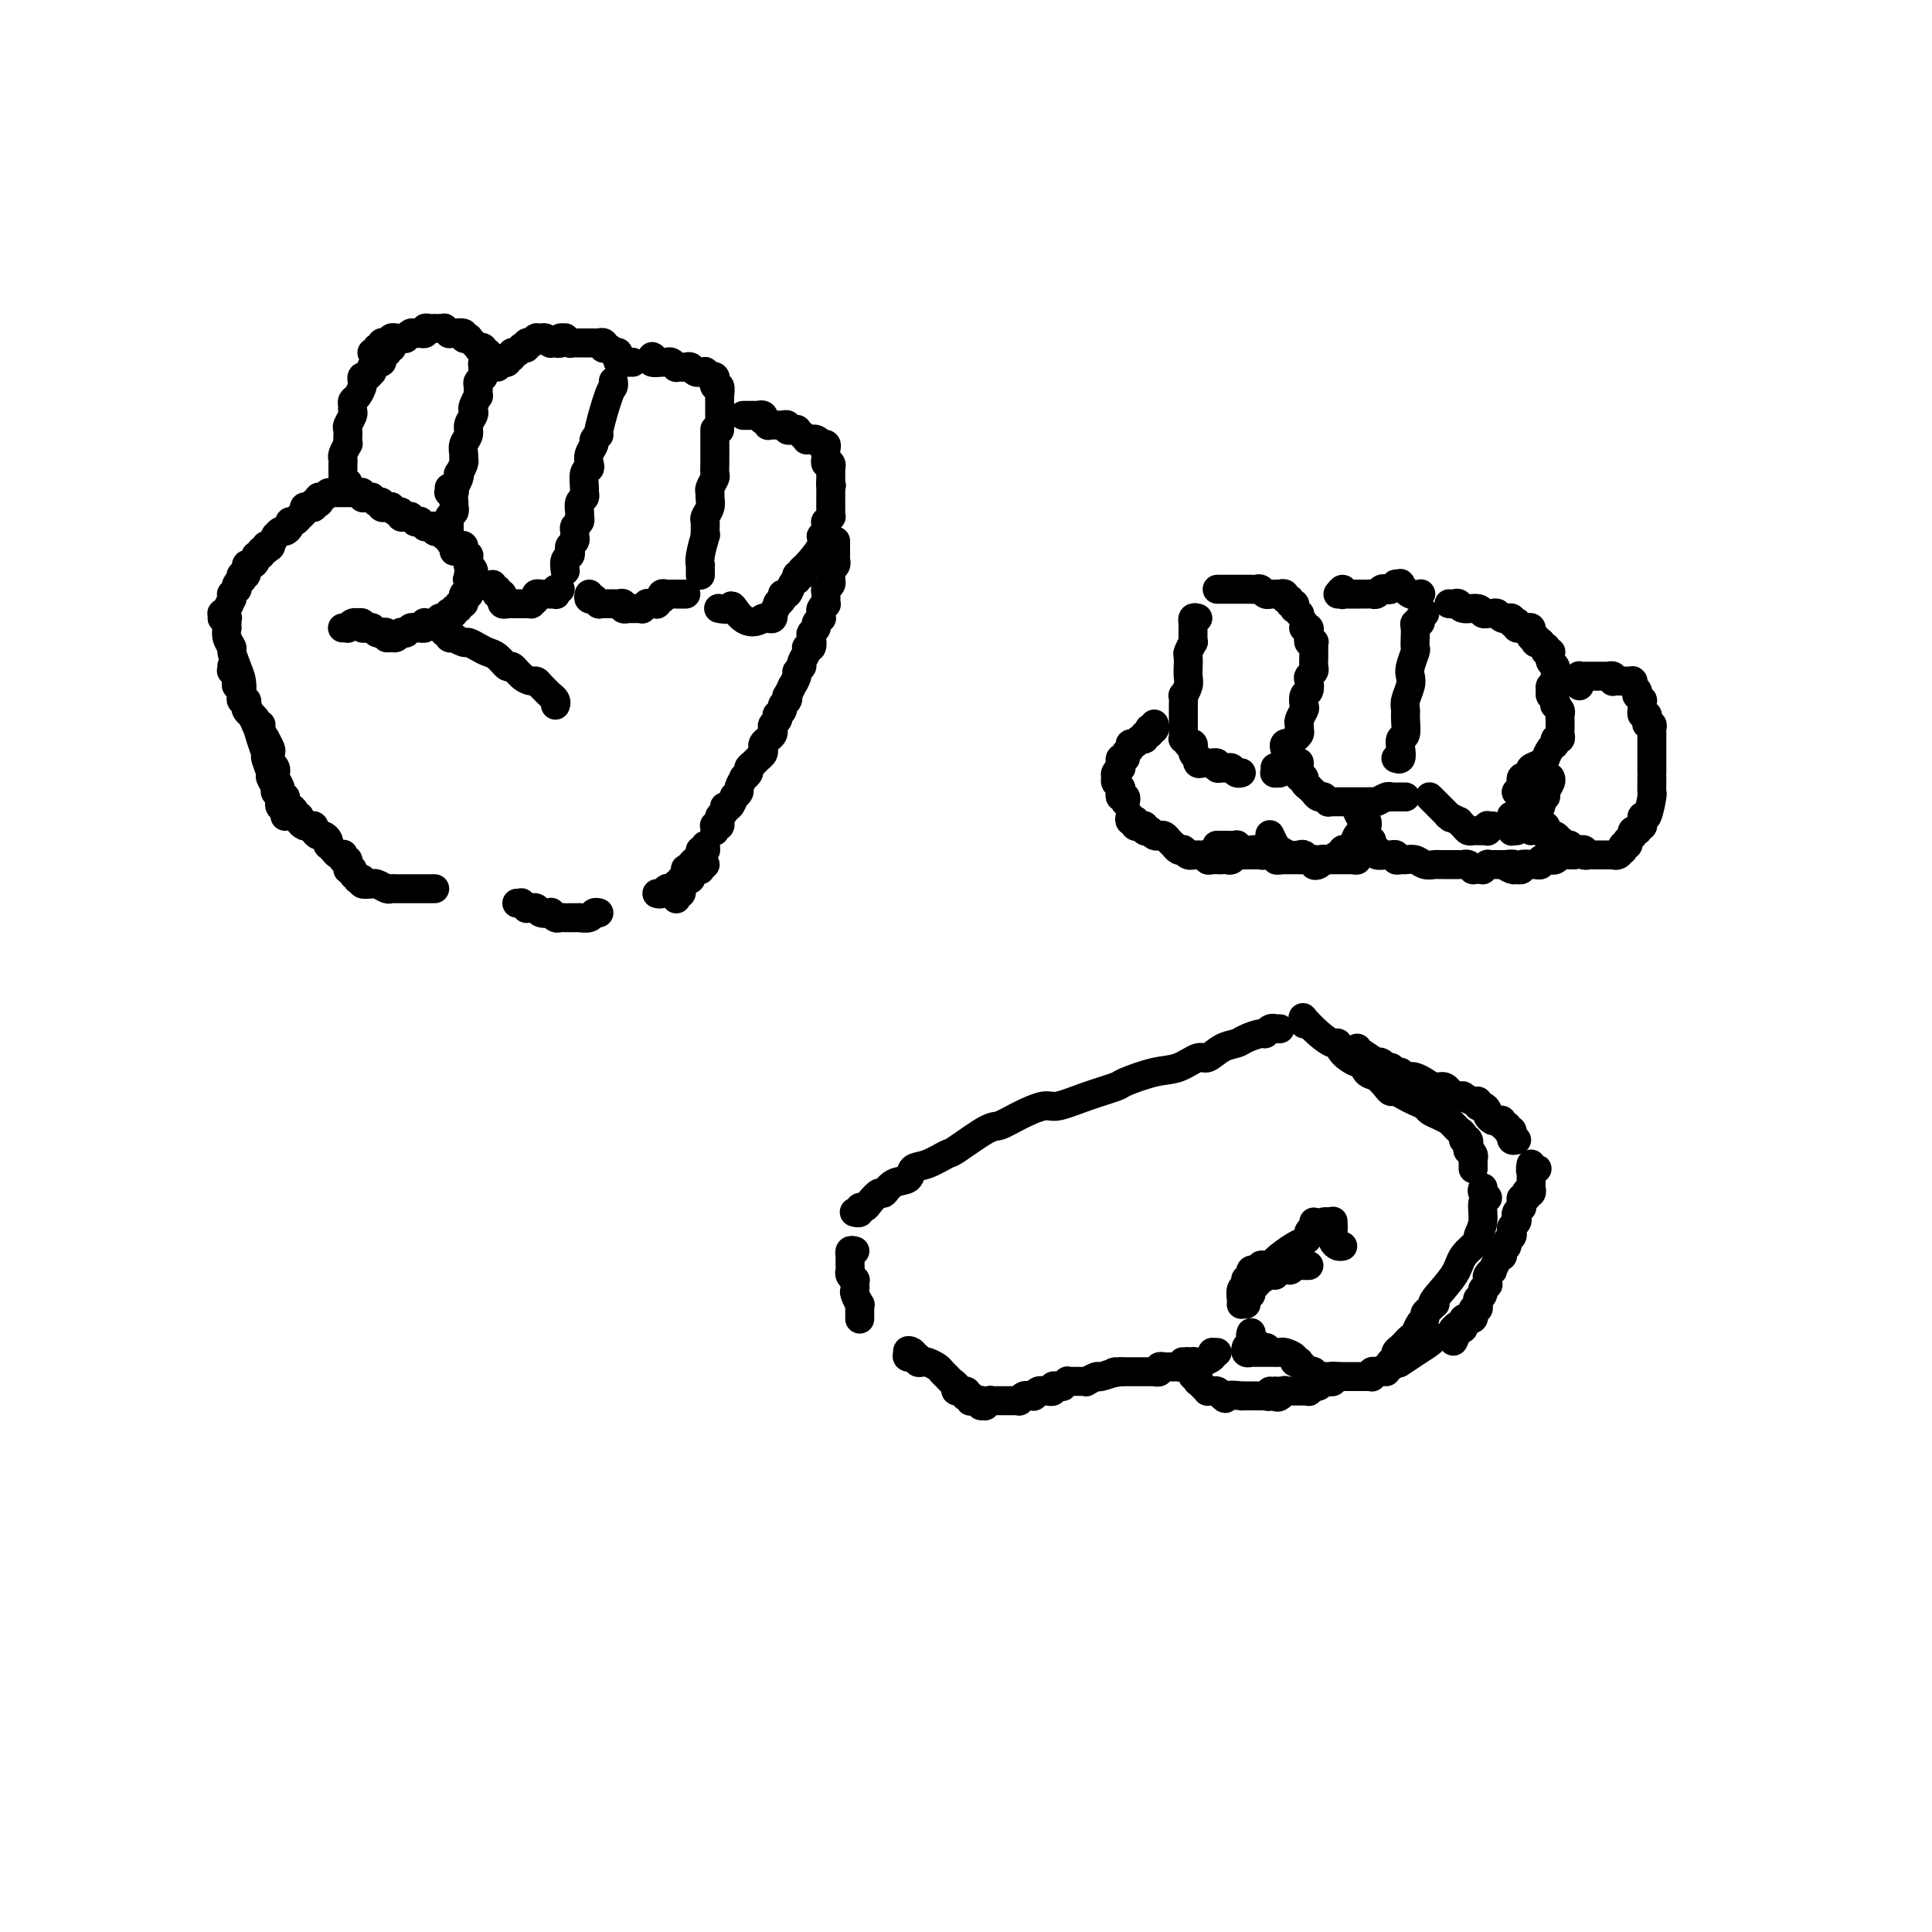 <svg viewBox='0 0 400 400' version='1.1' xmlns='http://www.w3.org/2000/svg' xmlns:xlink='http://www.w3.org/1999/xlink'><g fill='none' stroke='#000000' stroke-width='6' stroke-linecap='round' stroke-linejoin='round'><path d='M47,128c-0.536,-0.009 -1.072,-0.018 -1,0c0.072,0.018 0.751,0.061 1,0c0.249,-0.061 0.067,-0.228 0,0c-0.067,0.228 -0.019,0.851 0,1c0.019,0.149 0.009,-0.177 0,0c-0.009,0.177 -0.017,0.858 0,1c0.017,0.142 0.060,-0.255 0,0c-0.060,0.255 -0.222,1.160 0,2c0.222,0.840 0.830,1.614 1,2c0.170,0.386 -0.096,0.384 0,1c0.096,0.616 0.554,1.848 1,3c0.446,1.152 0.879,2.222 1,3c0.121,0.778 -0.069,1.263 0,2c0.069,0.737 0.395,1.725 1,3c0.605,1.275 1.487,2.836 2,4c0.513,1.164 0.658,1.932 1,3c0.342,1.068 0.880,2.437 1,3c0.120,0.563 -0.179,0.322 0,1c0.179,0.678 0.836,2.276 1,3c0.164,0.724 -0.166,0.575 0,1c0.166,0.425 0.828,1.423 1,2c0.172,0.577 -0.146,0.732 0,1c0.146,0.268 0.757,0.650 1,1c0.243,0.350 0.118,0.668 0,1c-0.118,0.332 -0.228,0.677 0,1c0.228,0.323 0.793,0.623 1,1c0.207,0.377 0.056,0.832 0,1c-0.056,0.168 -0.016,0.048 0,0c0.016,-0.048 0.008,-0.024 0,0'/><path d='M46,128c0.022,-0.436 0.044,-0.872 0,-1c-0.044,-0.128 -0.155,0.053 0,0c0.155,-0.053 0.576,-0.339 1,-1c0.424,-0.661 0.849,-1.698 1,-2c0.151,-0.302 0.027,0.130 0,0c-0.027,-0.130 0.044,-0.822 0,-1c-0.044,-0.178 -0.204,0.158 0,0c0.204,-0.158 0.773,-0.812 1,-1c0.227,-0.188 0.112,0.089 0,0c-0.112,-0.089 -0.222,-0.544 0,-1c0.222,-0.456 0.777,-0.915 1,-1c0.223,-0.085 0.115,0.202 0,0c-0.115,-0.202 -0.237,-0.894 0,-1c0.237,-0.106 0.833,0.374 1,0c0.167,-0.374 -0.095,-1.602 0,-2c0.095,-0.398 0.546,0.033 1,0c0.454,-0.033 0.910,-0.530 1,-1c0.090,-0.470 -0.187,-0.914 0,-1c0.187,-0.086 0.839,0.187 1,0c0.161,-0.187 -0.168,-0.833 0,-1c0.168,-0.167 0.834,0.143 1,0c0.166,-0.143 -0.166,-0.741 0,-1c0.166,-0.259 0.832,-0.178 1,0c0.168,0.178 -0.163,0.455 0,0c0.163,-0.455 0.818,-1.641 1,-2c0.182,-0.359 -0.110,0.110 0,0c0.110,-0.110 0.621,-0.799 1,-1c0.379,-0.201 0.628,0.086 1,0c0.372,-0.086 0.869,-0.544 1,-1c0.131,-0.456 -0.105,-0.910 0,-1c0.105,-0.090 0.549,0.182 1,0c0.451,-0.182 0.908,-0.820 1,-1c0.092,-0.180 -0.182,0.096 0,0c0.182,-0.096 0.818,-0.565 1,-1c0.182,-0.435 -0.091,-0.835 0,-1c0.091,-0.165 0.546,-0.096 1,0c0.454,0.096 0.906,0.218 1,0c0.094,-0.218 -0.171,-0.776 0,-1c0.171,-0.224 0.777,-0.112 1,0c0.223,0.112 0.064,0.226 0,0c-0.064,-0.226 -0.031,-0.793 0,-1c0.031,-0.207 0.060,-0.056 0,0c-0.060,0.056 -0.208,0.015 0,0c0.208,-0.015 0.774,-0.004 1,0c0.226,0.004 0.113,0.002 0,0'/><path d='M68,102c0.734,0.000 1.469,0.000 2,0c0.531,-0.000 0.859,-0.000 1,0c0.141,0.000 0.094,0.000 0,0c-0.094,-0.000 -0.236,-0.000 0,0c0.236,0.000 0.851,0.000 1,0c0.149,-0.000 -0.166,-0.001 0,0c0.166,0.001 0.814,0.004 1,0c0.186,-0.004 -0.091,-0.015 0,0c0.091,0.015 0.550,0.057 1,0c0.450,-0.057 0.890,-0.212 1,0c0.110,0.212 -0.110,0.793 0,1c0.110,0.207 0.552,0.041 1,0c0.448,-0.041 0.904,0.042 1,0c0.096,-0.042 -0.166,-0.208 0,0c0.166,0.208 0.762,0.792 1,1c0.238,0.208 0.120,0.042 0,0c-0.120,-0.042 -0.242,0.041 0,0c0.242,-0.041 0.848,-0.207 1,0c0.152,0.207 -0.152,0.788 0,1c0.152,0.212 0.758,0.056 1,0c0.242,-0.056 0.120,-0.011 0,0c-0.120,0.011 -0.238,-0.012 0,0c0.238,0.012 0.833,0.060 1,0c0.167,-0.060 -0.095,-0.226 0,0c0.095,0.226 0.548,0.845 1,1c0.452,0.155 0.905,-0.155 1,0c0.095,0.155 -0.167,0.774 0,1c0.167,0.226 0.762,0.060 1,0c0.238,-0.060 0.121,-0.012 0,0c-0.121,0.012 -0.244,-0.011 0,0c0.244,0.011 0.854,0.056 1,0c0.146,-0.056 -0.172,-0.212 0,0c0.172,0.212 0.835,0.793 1,1c0.165,0.207 -0.167,0.041 0,0c0.167,-0.041 0.832,0.042 1,0c0.168,-0.042 -0.161,-0.208 0,0c0.161,0.208 0.813,0.792 1,1c0.187,0.208 -0.089,0.042 0,0c0.089,-0.042 0.545,0.041 1,0c0.455,-0.041 0.910,-0.207 1,0c0.090,0.207 -0.186,0.787 0,1c0.186,0.213 0.833,0.061 1,0c0.167,-0.061 -0.148,-0.030 0,0c0.148,0.030 0.758,0.060 1,0c0.242,-0.060 0.116,-0.209 0,0c-0.116,0.209 -0.224,0.778 0,1c0.224,0.222 0.778,0.098 1,0c0.222,-0.098 0.111,-0.170 0,0c-0.111,0.170 -0.223,0.582 0,1c0.223,0.418 0.782,0.843 1,1c0.218,0.157 0.097,0.046 0,0c-0.097,-0.046 -0.169,-0.026 0,0c0.169,0.026 0.580,0.058 1,0c0.420,-0.058 0.848,-0.208 1,0c0.152,0.208 0.027,0.773 0,1c-0.027,0.227 0.045,0.117 0,0c-0.045,-0.117 -0.208,-0.241 0,0c0.208,0.241 0.788,0.848 1,1c0.212,0.152 0.057,-0.152 0,0c-0.057,0.152 -0.016,0.758 0,1c0.016,0.242 0.008,0.120 0,0c-0.008,-0.120 -0.016,-0.239 0,0c0.016,0.239 0.058,0.834 0,1c-0.058,0.166 -0.214,-0.099 0,0c0.214,0.099 0.800,0.563 1,1c0.200,0.437 0.015,0.849 0,1c-0.015,0.151 0.138,0.043 0,0c-0.138,-0.043 -0.569,-0.022 -1,0'/><path d='M97,119c0.950,1.619 0.326,1.166 0,1c-0.326,-0.166 -0.354,-0.046 0,0c0.354,0.046 1.090,0.016 1,0c-0.090,-0.016 -1.005,-0.020 -1,0c0.005,0.020 0.929,0.062 1,0c0.071,-0.062 -0.713,-0.228 -1,0c-0.287,0.228 -0.077,0.849 0,1c0.077,0.151 0.022,-0.170 0,0c-0.022,0.170 -0.010,0.829 0,1c0.010,0.171 0.017,-0.146 0,0c-0.017,0.146 -0.057,0.756 0,1c0.057,0.244 0.213,0.122 0,0c-0.213,-0.122 -0.793,-0.244 -1,0c-0.207,0.244 -0.040,0.854 0,1c0.040,0.146 -0.046,-0.172 0,0c0.046,0.172 0.223,0.834 0,1c-0.223,0.166 -0.848,-0.166 -1,0c-0.152,0.166 0.169,0.828 0,1c-0.169,0.172 -0.829,-0.146 -1,0c-0.171,0.146 0.146,0.757 0,1c-0.146,0.243 -0.756,0.118 -1,0c-0.244,-0.118 -0.122,-0.229 0,0c0.122,0.229 0.244,0.797 0,1c-0.244,0.203 -0.854,0.040 -1,0c-0.146,-0.040 0.172,0.042 0,0c-0.172,-0.042 -0.833,-0.207 -1,0c-0.167,0.207 0.162,0.788 0,1c-0.162,0.212 -0.814,0.056 -1,0c-0.186,-0.056 0.095,-0.011 0,0c-0.095,0.011 -0.565,-0.011 -1,0c-0.435,0.011 -0.834,0.055 -1,0c-0.166,-0.055 -0.100,-0.211 0,0c0.100,0.211 0.234,0.788 0,1c-0.234,0.212 -0.837,0.061 -1,0c-0.163,-0.061 0.115,-0.030 0,0c-0.115,0.030 -0.623,0.061 -1,0c-0.377,-0.061 -0.622,-0.214 -1,0c-0.378,0.214 -0.889,0.793 -1,1c-0.111,0.207 0.178,0.041 0,0c-0.178,-0.041 -0.822,0.043 -1,0c-0.178,-0.043 0.111,-0.211 0,0c-0.111,0.211 -0.621,0.802 -1,1c-0.379,0.198 -0.626,0.001 -1,0c-0.374,-0.001 -0.875,0.192 -1,0c-0.125,-0.192 0.125,-0.769 0,-1c-0.125,-0.231 -0.625,-0.115 -1,0c-0.375,0.115 -0.626,0.228 -1,0c-0.374,-0.228 -0.870,-0.797 -1,-1c-0.130,-0.203 0.105,-0.040 0,0c-0.105,0.040 -0.549,-0.041 -1,0c-0.451,0.041 -0.908,0.206 -1,0c-0.092,-0.206 0.182,-0.784 0,-1c-0.182,-0.216 -0.818,-0.072 -1,0c-0.182,0.072 0.091,0.072 0,0c-0.091,-0.072 -0.546,-0.215 -1,0c-0.454,0.215 -0.906,0.790 -1,1c-0.094,0.210 0.171,0.056 0,0c-0.171,-0.056 -0.777,-0.015 -1,0c-0.223,0.015 -0.064,0.004 0,0c0.064,-0.004 0.032,-0.002 0,0'/><path d='M81,72c0.111,0.030 0.222,0.060 0,0c-0.222,-0.060 -0.778,-0.209 -1,0c-0.222,0.209 -0.111,0.778 0,1c0.111,0.222 0.222,0.098 0,0c-0.222,-0.098 -0.778,-0.170 -1,0c-0.222,0.170 -0.111,0.580 0,1c0.111,0.420 0.222,0.849 0,1c-0.222,0.151 -0.777,0.025 -1,0c-0.223,-0.025 -0.112,0.050 0,0c0.112,-0.050 0.227,-0.225 0,0c-0.227,0.225 -0.796,0.849 -1,1c-0.204,0.151 -0.044,-0.171 0,0c0.044,0.171 -0.027,0.834 0,1c0.027,0.166 0.152,-0.164 0,0c-0.152,0.164 -0.579,0.821 -1,1c-0.421,0.179 -0.834,-0.121 -1,0c-0.166,0.121 -0.083,0.662 0,1c0.083,0.338 0.165,0.472 0,1c-0.165,0.528 -0.579,1.450 -1,2c-0.421,0.550 -0.849,0.729 -1,1c-0.151,0.271 -0.027,0.635 0,1c0.027,0.365 -0.045,0.731 0,1c0.045,0.269 0.208,0.440 0,1c-0.208,0.560 -0.787,1.507 -1,2c-0.213,0.493 -0.061,0.531 0,1c0.061,0.469 0.030,1.368 0,2c-0.030,0.632 -0.061,0.995 0,1c0.061,0.005 0.212,-0.350 0,0c-0.212,0.350 -0.789,1.403 -1,2c-0.211,0.597 -0.056,0.737 0,1c0.056,0.263 0.014,0.649 0,1c-0.014,0.351 0.000,0.669 0,1c-0.000,0.331 -0.014,0.676 0,1c0.014,0.324 0.058,0.626 0,1c-0.058,0.374 -0.216,0.818 0,1c0.216,0.182 0.808,0.101 1,0c0.192,-0.101 -0.015,-0.223 0,0c0.015,0.223 0.251,0.792 0,1c-0.251,0.208 -0.991,0.056 -1,0c-0.009,-0.056 0.712,-0.016 1,0c0.288,0.016 0.144,0.008 0,0'/><path d='M77,73c0.453,0.111 0.905,0.222 1,0c0.095,-0.222 -0.168,-0.778 0,-1c0.168,-0.222 0.767,-0.111 1,0c0.233,0.111 0.100,0.222 0,0c-0.100,-0.222 -0.166,-0.777 0,-1c0.166,-0.223 0.566,-0.112 1,0c0.434,0.112 0.904,0.226 1,0c0.096,-0.226 -0.180,-0.793 0,-1c0.180,-0.207 0.818,-0.054 1,0c0.182,0.054 -0.092,0.011 0,0c0.092,-0.011 0.549,0.011 1,0c0.451,-0.011 0.895,-0.056 1,0c0.105,0.056 -0.129,0.211 0,0c0.129,-0.211 0.622,-0.789 1,-1c0.378,-0.211 0.641,-0.056 1,0c0.359,0.056 0.813,0.011 1,0c0.187,-0.011 0.105,0.011 0,0c-0.105,-0.011 -0.234,-0.056 0,0c0.234,0.056 0.832,0.211 1,0c0.168,-0.211 -0.095,-0.789 0,-1c0.095,-0.211 0.546,-0.057 1,0c0.454,0.057 0.910,0.015 1,0c0.090,-0.015 -0.187,-0.005 0,0c0.187,0.005 0.839,0.005 1,0c0.161,-0.005 -0.168,-0.015 0,0c0.168,0.015 0.834,0.057 1,0c0.166,-0.057 -0.168,-0.211 0,0c0.168,0.211 0.837,0.788 1,1c0.163,0.212 -0.182,0.061 0,0c0.182,-0.061 0.890,-0.030 1,0c0.110,0.030 -0.378,0.060 0,0c0.378,-0.060 1.622,-0.208 2,0c0.378,0.208 -0.110,0.773 0,1c0.110,0.227 0.818,0.117 1,0c0.182,-0.117 -0.162,-0.241 0,0c0.162,0.241 0.832,0.848 1,1c0.168,0.152 -0.165,-0.152 0,0c0.165,0.152 0.828,0.759 1,1c0.172,0.241 -0.146,0.116 0,0c0.146,-0.116 0.757,-0.225 1,0c0.243,0.225 0.117,0.782 0,1c-0.117,0.218 -0.227,0.097 0,0c0.227,-0.097 0.789,-0.171 1,0c0.211,0.171 0.071,0.585 0,1c-0.071,0.415 -0.071,0.829 0,1c0.071,0.171 0.215,0.097 0,0c-0.215,-0.097 -0.789,-0.219 -1,0c-0.211,0.219 -0.060,0.777 0,1c0.060,0.223 0.030,0.112 0,0'/><path d='M93,101c-0.008,0.421 -0.016,0.841 0,1c0.016,0.159 0.057,0.056 0,0c-0.057,-0.056 -0.212,-0.066 0,0c0.212,0.066 0.793,0.207 1,0c0.207,-0.207 0.042,-0.764 0,-1c-0.042,-0.236 0.040,-0.153 0,0c-0.040,0.153 -0.203,0.374 0,0c0.203,-0.374 0.772,-1.343 1,-2c0.228,-0.657 0.114,-1.001 0,-1c-0.114,0.001 -0.228,0.348 0,0c0.228,-0.348 0.797,-1.392 1,-2c0.203,-0.608 0.039,-0.782 0,-1c-0.039,-0.218 0.046,-0.482 0,-1c-0.046,-0.518 -0.222,-1.291 0,-2c0.222,-0.709 0.843,-1.354 1,-2c0.157,-0.646 -0.150,-1.291 0,-2c0.150,-0.709 0.758,-1.480 1,-2c0.242,-0.520 0.118,-0.787 0,-1c-0.118,-0.213 -0.229,-0.371 0,-1c0.229,-0.629 0.797,-1.728 1,-2c0.203,-0.272 0.040,0.282 0,0c-0.040,-0.282 0.042,-1.400 0,-2c-0.042,-0.600 -0.208,-0.682 0,-1c0.208,-0.318 0.791,-0.874 1,-1c0.209,-0.126 0.046,0.176 0,0c-0.046,-0.176 0.026,-0.832 0,-1c-0.026,-0.168 -0.151,0.151 0,0c0.151,-0.151 0.579,-0.771 1,-1c0.421,-0.229 0.835,-0.065 1,0c0.165,0.065 0.083,0.033 0,0'/><path d='M103,76c-0.008,-0.566 -0.016,-1.132 0,-1c0.016,0.132 0.056,0.963 0,1c-0.056,0.037 -0.207,-0.721 0,-1c0.207,-0.279 0.774,-0.078 1,0c0.226,0.078 0.112,0.035 0,0c-0.112,-0.035 -0.222,-0.061 0,0c0.222,0.061 0.777,0.208 1,0c0.223,-0.208 0.115,-0.773 0,-1c-0.115,-0.227 -0.237,-0.117 0,0c0.237,0.117 0.833,0.241 1,0c0.167,-0.241 -0.095,-0.848 0,-1c0.095,-0.152 0.546,0.152 1,0c0.454,-0.152 0.910,-0.759 1,-1c0.090,-0.241 -0.187,-0.116 0,0c0.187,0.116 0.838,0.223 1,0c0.162,-0.223 -0.167,-0.778 0,-1c0.167,-0.222 0.828,-0.112 1,0c0.172,0.112 -0.146,0.226 0,0c0.146,-0.226 0.757,-0.793 1,-1c0.243,-0.207 0.117,-0.055 0,0c-0.117,0.055 -0.225,0.014 0,0c0.225,-0.014 0.782,0.000 1,0c0.218,-0.000 0.096,-0.014 0,0c-0.096,0.014 -0.165,0.056 0,0c0.165,-0.056 0.565,-0.212 1,0c0.435,0.212 0.905,0.790 1,1c0.095,0.210 -0.186,0.052 0,0c0.186,-0.052 0.838,0.000 1,0c0.162,-0.000 -0.168,-0.054 0,0c0.168,0.054 0.834,0.214 1,0c0.166,-0.214 -0.166,-0.804 0,-1c0.166,-0.196 0.832,-0.000 1,0c0.168,0.000 -0.161,-0.196 0,0c0.161,0.196 0.813,0.785 1,1c0.187,0.215 -0.089,0.058 0,0c0.089,-0.058 0.545,-0.015 1,0c0.455,0.015 0.911,0.004 1,0c0.089,-0.004 -0.187,-0.001 0,0c0.187,0.001 0.839,0.000 1,0c0.161,-0.000 -0.168,-0.000 0,0c0.168,0.000 0.834,-0.000 1,0c0.166,0.000 -0.167,0.000 0,0c0.167,-0.000 0.833,-0.001 1,0c0.167,0.001 -0.165,0.004 0,0c0.165,-0.004 0.828,-0.015 1,0c0.172,0.015 -0.147,0.056 0,0c0.147,-0.056 0.761,-0.207 1,0c0.239,0.207 0.103,0.773 0,1c-0.103,0.227 -0.172,0.114 0,0c0.172,-0.114 0.586,-0.228 1,0c0.414,0.228 0.829,0.797 1,1c0.171,0.203 0.099,0.039 0,0c-0.099,-0.039 -0.224,0.046 0,0c0.224,-0.046 0.796,-0.223 1,0c0.204,0.223 0.039,0.844 0,1c-0.039,0.156 0.046,-0.154 0,0c-0.046,0.154 -0.224,0.773 0,1c0.224,0.227 0.848,0.061 1,0c0.152,-0.061 -0.169,-0.016 0,0c0.169,0.016 0.829,0.004 1,0c0.171,-0.004 -0.146,-0.001 0,0c0.146,0.001 0.756,0.000 1,0c0.244,-0.000 0.122,-0.000 0,0'/><path d='M135,75c-0.001,-0.564 -0.002,-1.128 0,-1c0.002,0.128 0.007,0.948 0,1c-0.007,0.052 -0.027,-0.665 0,-1c0.027,-0.335 0.101,-0.287 0,0c-0.101,0.287 -0.377,0.813 0,1c0.377,0.187 1.407,0.036 2,0c0.593,-0.036 0.750,0.043 1,0c0.250,-0.043 0.592,-0.207 1,0c0.408,0.207 0.883,0.787 1,1c0.117,0.213 -0.124,0.061 0,0c0.124,-0.061 0.612,-0.030 1,0c0.388,0.030 0.677,0.061 1,0c0.323,-0.061 0.679,-0.212 1,0c0.321,0.212 0.607,0.788 1,1c0.393,0.212 0.894,0.061 1,0c0.106,-0.061 -0.183,-0.030 0,0c0.183,0.030 0.837,0.060 1,0c0.163,-0.060 -0.167,-0.208 0,0c0.167,0.208 0.829,0.774 1,1c0.171,0.226 -0.150,0.112 0,0c0.150,-0.112 0.771,-0.222 1,0c0.229,0.222 0.065,0.776 0,1c-0.065,0.224 -0.032,0.119 0,0c0.032,-0.119 0.061,-0.253 0,0c-0.061,0.253 -0.212,0.894 0,1c0.212,0.106 0.789,-0.322 1,0c0.211,0.322 0.057,1.396 0,2c-0.057,0.604 -0.015,0.739 0,1c0.015,0.261 0.004,0.647 0,1c-0.004,0.353 -0.001,0.673 0,1c0.001,0.327 0.000,0.662 0,1c-0.000,0.338 -0.000,0.679 0,1c0.000,0.321 0.000,0.622 0,1c-0.000,0.378 -0.000,0.833 0,1c0.000,0.167 0.000,0.048 0,0c-0.000,-0.048 -0.000,-0.024 0,0'/><path d='M94,104c-0.002,-0.120 -0.004,-0.240 0,0c0.004,0.240 0.015,0.839 0,1c-0.015,0.161 -0.057,-0.116 0,0c0.057,0.116 0.211,0.623 0,1c-0.211,0.377 -0.789,0.622 -1,1c-0.211,0.378 -0.057,0.890 0,1c0.057,0.110 0.015,-0.182 0,0c-0.015,0.182 -0.004,0.838 0,1c0.004,0.162 0.000,-0.169 0,0c-0.000,0.169 0.004,0.838 0,1c-0.004,0.162 -0.015,-0.182 0,0c0.015,0.182 0.057,0.890 0,1c-0.057,0.110 -0.211,-0.376 0,0c0.211,0.376 0.789,1.616 1,2c0.211,0.384 0.057,-0.089 0,0c-0.057,0.089 -0.016,0.740 0,1c0.016,0.260 0.008,0.130 0,0'/><path d='M102,121c-0.111,0.452 -0.222,0.905 0,1c0.222,0.095 0.777,-0.167 1,0c0.223,0.167 0.112,0.762 0,1c-0.112,0.238 -0.227,0.120 0,0c0.227,-0.120 0.797,-0.242 1,0c0.203,0.242 0.039,0.850 0,1c-0.039,0.150 0.046,-0.156 0,0c-0.046,0.156 -0.223,0.774 0,1c0.223,0.226 0.848,0.061 1,0c0.152,-0.061 -0.167,-0.016 0,0c0.167,0.016 0.819,0.004 1,0c0.181,-0.004 -0.110,-0.001 0,0c0.110,0.001 0.622,0.000 1,0c0.378,-0.000 0.622,0.001 1,0c0.378,-0.001 0.890,-0.003 1,0c0.110,0.003 -0.182,0.011 0,0c0.182,-0.011 0.837,-0.041 1,0c0.163,0.041 -0.167,0.155 0,0c0.167,-0.155 0.832,-0.577 1,-1c0.168,-0.423 -0.161,-0.845 0,-1c0.161,-0.155 0.813,-0.041 1,0c0.187,0.041 -0.090,0.011 0,0c0.090,-0.011 0.546,-0.002 1,0c0.454,0.002 0.905,-0.003 1,0c0.095,0.003 -0.167,0.015 0,0c0.167,-0.015 0.763,-0.056 1,0c0.237,0.056 0.115,0.211 0,0c-0.115,-0.211 -0.223,-0.788 0,-1c0.223,-0.212 0.778,-0.061 1,0c0.222,0.061 0.111,0.030 0,0'/><path d='M122,123c-0.122,0.415 -0.244,0.829 0,1c0.244,0.171 0.854,0.098 1,0c0.146,-0.098 -0.172,-0.223 0,0c0.172,0.223 0.833,0.792 1,1c0.167,0.208 -0.162,0.056 0,0c0.162,-0.056 0.813,-0.015 1,0c0.187,0.015 -0.091,0.004 0,0c0.091,-0.004 0.550,-0.002 1,0c0.450,0.002 0.890,0.004 1,0c0.110,-0.004 -0.110,-0.015 0,0c0.110,0.015 0.551,0.057 1,0c0.449,-0.057 0.908,-0.211 1,0c0.092,0.211 -0.183,0.789 0,1c0.183,0.211 0.824,0.056 1,0c0.176,-0.056 -0.112,-0.014 0,0c0.112,0.014 0.622,-0.000 1,0c0.378,0.000 0.622,0.014 1,0c0.378,-0.014 0.890,-0.056 1,0c0.110,0.056 -0.182,0.211 0,0c0.182,-0.211 0.837,-0.789 1,-1c0.163,-0.211 -0.168,-0.055 0,0c0.168,0.055 0.833,0.011 1,0c0.167,-0.011 -0.165,0.012 0,0c0.165,-0.012 0.828,-0.060 1,0c0.172,0.060 -0.147,0.226 0,0c0.147,-0.226 0.762,-0.845 1,-1c0.238,-0.155 0.101,0.155 0,0c-0.101,-0.155 -0.167,-0.773 0,-1c0.167,-0.227 0.567,-0.061 1,0c0.433,0.061 0.900,0.016 1,0c0.100,-0.016 -0.166,-0.004 0,0c0.166,0.004 0.763,0.001 1,0c0.237,-0.001 0.115,-0.000 0,0c-0.115,0.000 -0.223,0.000 0,0c0.223,-0.000 0.778,-0.000 1,0c0.222,0.000 0.111,0.000 0,0c-0.111,-0.000 -0.222,-0.000 0,0c0.222,0.000 0.778,0.000 1,0c0.222,-0.000 0.111,-0.000 0,0'/><path d='M145,119c-0.001,0.081 -0.001,0.162 0,0c0.001,-0.162 0.004,-0.566 0,-1c-0.004,-0.434 -0.015,-0.896 0,-1c0.015,-0.104 0.057,0.151 0,0c-0.057,-0.151 -0.211,-0.709 0,-2c0.211,-1.291 0.789,-3.316 1,-4c0.211,-0.684 0.056,-0.028 0,0c-0.056,0.028 -0.011,-0.573 0,-1c0.011,-0.427 -0.011,-0.681 0,-1c0.011,-0.319 0.056,-0.701 0,-1c-0.056,-0.299 -0.212,-0.513 0,-1c0.212,-0.487 0.793,-1.248 1,-2c0.207,-0.752 0.041,-1.496 0,-2c-0.041,-0.504 0.041,-0.769 0,-1c-0.041,-0.231 -0.207,-0.428 0,-1c0.207,-0.572 0.788,-1.519 1,-2c0.212,-0.481 0.057,-0.496 0,-1c-0.057,-0.504 -0.015,-1.497 0,-2c0.015,-0.503 0.004,-0.517 0,-1c-0.004,-0.483 -0.001,-1.435 0,-2c0.001,-0.565 0.000,-0.744 0,-1c-0.000,-0.256 -0.000,-0.591 0,-1c0.000,-0.409 0.000,-0.894 0,-1c-0.000,-0.106 -0.000,0.168 0,0c0.000,-0.168 0.000,-0.776 0,-1c-0.000,-0.224 -0.000,-0.064 0,0c0.000,0.064 0.000,0.032 0,0'/><path d='M127,79c0.004,0.029 0.007,0.058 0,0c-0.007,-0.058 -0.025,-0.202 0,0c0.025,0.202 0.094,0.751 0,1c-0.094,0.249 -0.350,0.198 -1,2c-0.650,1.802 -1.695,5.455 -2,7c-0.305,1.545 0.128,0.981 0,1c-0.128,0.019 -0.818,0.622 -1,1c-0.182,0.378 0.144,0.533 0,1c-0.144,0.467 -0.756,1.246 -1,2c-0.244,0.754 -0.118,1.483 0,2c0.118,0.517 0.229,0.821 0,1c-0.229,0.179 -0.797,0.232 -1,1c-0.203,0.768 -0.040,2.251 0,3c0.040,0.749 -0.042,0.764 0,1c0.042,0.236 0.208,0.693 0,1c-0.208,0.307 -0.792,0.463 -1,1c-0.208,0.537 -0.042,1.453 0,2c0.042,0.547 -0.042,0.724 0,1c0.042,0.276 0.208,0.651 0,1c-0.208,0.349 -0.792,0.671 -1,1c-0.208,0.329 -0.042,0.665 0,1c0.042,0.335 -0.040,0.667 0,1c0.040,0.333 0.203,0.665 0,1c-0.203,0.335 -0.772,0.671 -1,1c-0.228,0.329 -0.113,0.649 0,1c0.113,0.351 0.226,0.733 0,1c-0.226,0.267 -0.792,0.418 -1,1c-0.208,0.582 -0.060,1.595 0,2c0.060,0.405 0.030,0.203 0,0'/><path d='M154,86c-0.112,0.000 -0.223,0.000 0,0c0.223,-0.000 0.782,-0.000 1,0c0.218,0.000 0.096,0.000 0,0c-0.096,-0.000 -0.166,-0.001 0,0c0.166,0.001 0.566,0.004 1,0c0.434,-0.004 0.900,-0.016 1,0c0.100,0.016 -0.165,0.061 0,0c0.165,-0.061 0.761,-0.227 1,0c0.239,0.227 0.119,0.845 0,1c-0.119,0.155 -0.239,-0.155 0,0c0.239,0.155 0.837,0.774 1,1c0.163,0.226 -0.110,0.060 0,0c0.110,-0.060 0.603,-0.012 1,0c0.397,0.012 0.699,-0.011 1,0c0.301,0.011 0.601,0.055 1,0c0.399,-0.055 0.895,-0.211 1,0c0.105,0.211 -0.183,0.787 0,1c0.183,0.213 0.838,0.061 1,0c0.162,-0.061 -0.168,-0.031 0,0c0.168,0.031 0.834,0.065 1,0c0.166,-0.065 -0.167,-0.228 0,0c0.167,0.228 0.833,0.846 1,1c0.167,0.154 -0.166,-0.154 0,0c0.166,0.154 0.832,0.772 1,1c0.168,0.228 -0.161,0.065 0,0c0.161,-0.065 0.813,-0.031 1,0c0.187,0.031 -0.090,0.060 0,0c0.090,-0.060 0.546,-0.210 1,0c0.454,0.210 0.906,0.778 1,1c0.094,0.222 -0.171,0.097 0,0c0.171,-0.097 0.778,-0.165 1,0c0.222,0.165 0.060,0.565 0,1c-0.060,0.435 -0.017,0.905 0,1c0.017,0.095 0.008,-0.186 0,0c-0.008,0.186 -0.016,0.838 0,1c0.016,0.162 0.057,-0.167 0,0c-0.057,0.167 -0.211,0.829 0,1c0.211,0.171 0.789,-0.150 1,0c0.211,0.150 0.057,0.772 0,1c-0.057,0.228 -0.015,0.061 0,0c0.015,-0.061 0.004,-0.016 0,0c-0.004,0.016 -0.001,0.005 0,0c0.001,-0.005 0.000,-0.002 0,0c-0.000,0.002 -0.000,0.005 0,0c0.000,-0.005 0.000,-0.016 0,0c-0.000,0.016 -0.000,0.060 0,0c0.000,-0.060 0.000,-0.223 0,0c-0.000,0.223 -0.000,0.833 0,1c0.000,0.167 0.000,-0.109 0,0c-0.000,0.109 -0.000,0.603 0,1c0.000,0.397 0.000,0.699 0,1'/><path d='M172,100c0.309,1.181 0.083,0.133 0,0c-0.083,-0.133 -0.023,0.648 0,1c0.023,0.352 0.007,0.275 0,1c-0.007,0.725 -0.006,2.251 0,3c0.006,0.749 0.016,0.722 0,1c-0.016,0.278 -0.057,0.862 0,1c0.057,0.138 0.211,-0.169 0,0c-0.211,0.169 -0.789,0.815 -1,1c-0.211,0.185 -0.055,-0.090 0,0c0.055,0.090 0.010,0.545 0,1c-0.010,0.455 0.014,0.910 0,1c-0.014,0.090 -0.067,-0.186 0,0c0.067,0.186 0.253,0.833 0,1c-0.253,0.167 -0.944,-0.148 -1,0c-0.056,0.148 0.522,0.758 0,2c-0.522,1.242 -2.144,3.116 -3,4c-0.856,0.884 -0.948,0.777 -1,1c-0.052,0.223 -0.066,0.777 0,1c0.066,0.223 0.211,0.114 0,0c-0.211,-0.114 -0.777,-0.233 -1,0c-0.223,0.233 -0.102,0.818 0,1c0.102,0.182 0.186,-0.040 0,0c-0.186,0.040 -0.642,0.341 -1,1c-0.358,0.659 -0.617,1.677 -1,2c-0.383,0.323 -0.891,-0.049 -1,0c-0.109,0.049 0.181,0.520 0,1c-0.181,0.480 -0.832,0.970 -1,1c-0.168,0.030 0.148,-0.398 0,0c-0.148,0.398 -0.761,1.623 -1,2c-0.239,0.377 -0.105,-0.095 0,0c0.105,0.095 0.182,0.756 0,1c-0.182,0.244 -0.623,0.070 -1,0c-0.377,-0.070 -0.688,-0.035 -1,0'/><path d='M158,128c-3.341,2.177 -5.195,-0.880 -6,-2c-0.805,-1.120 -0.563,-0.301 -1,0c-0.437,0.301 -1.553,0.086 -2,0c-0.447,-0.086 -0.223,-0.043 0,0'/><path d='M173,112c-0.000,0.455 -0.000,0.909 0,1c0.000,0.091 0.000,-0.182 0,0c-0.000,0.182 -0.000,0.818 0,1c0.000,0.182 0.001,-0.092 0,0c-0.001,0.092 -0.004,0.549 0,1c0.004,0.451 0.015,0.894 0,1c-0.015,0.106 -0.057,-0.126 0,0c0.057,0.126 0.212,0.611 0,1c-0.212,0.389 -0.793,0.682 -1,1c-0.207,0.318 -0.041,0.661 0,1c0.041,0.339 -0.042,0.673 0,1c0.042,0.327 0.208,0.647 0,1c-0.208,0.353 -0.792,0.739 -1,1c-0.208,0.261 -0.042,0.398 0,1c0.042,0.602 -0.042,1.668 0,2c0.042,0.332 0.208,-0.069 0,0c-0.208,0.069 -0.792,0.610 -1,1c-0.208,0.390 -0.041,0.629 0,1c0.041,0.371 -0.045,0.873 0,1c0.045,0.127 0.222,-0.122 0,0c-0.222,0.122 -0.843,0.615 -1,1c-0.157,0.385 0.150,0.663 0,1c-0.150,0.337 -0.757,0.733 -1,1c-0.243,0.267 -0.122,0.404 0,1c0.122,0.596 0.244,1.651 0,2c-0.244,0.349 -0.854,-0.008 -1,0c-0.146,0.008 0.172,0.382 0,1c-0.172,0.618 -0.835,1.480 -1,2c-0.165,0.520 0.167,0.698 0,1c-0.167,0.302 -0.833,0.730 -1,1c-0.167,0.270 0.165,0.383 0,1c-0.165,0.617 -0.828,1.737 -1,2c-0.172,0.263 0.146,-0.333 0,0c-0.146,0.333 -0.756,1.595 -1,2c-0.244,0.405 -0.122,-0.045 0,0c0.122,0.045 0.243,0.586 0,1c-0.243,0.414 -0.849,0.702 -1,1c-0.151,0.298 0.152,0.605 0,1c-0.152,0.395 -0.759,0.879 -1,1c-0.241,0.121 -0.116,-0.122 0,0c0.116,0.122 0.225,0.610 0,1c-0.225,0.390 -0.782,0.682 -1,1c-0.218,0.318 -0.097,0.663 0,1c0.097,0.337 0.170,0.668 0,1c-0.170,0.332 -0.585,0.666 -1,1c-0.415,0.334 -0.832,0.667 -1,1c-0.168,0.333 -0.088,0.667 0,1c0.088,0.333 0.182,0.666 0,1c-0.182,0.334 -0.641,0.668 -1,1c-0.359,0.332 -0.617,0.661 -1,1c-0.383,0.339 -0.891,0.686 -1,1c-0.109,0.314 0.182,0.594 0,1c-0.182,0.406 -0.837,0.936 -1,1c-0.163,0.064 0.167,-0.339 0,0c-0.167,0.339 -0.832,1.419 -1,2c-0.168,0.581 0.161,0.663 0,1c-0.161,0.337 -0.813,0.931 -1,1c-0.187,0.069 0.090,-0.385 0,0c-0.090,0.385 -0.546,1.610 -1,2c-0.454,0.390 -0.907,-0.054 -1,0c-0.093,0.054 0.172,0.607 0,1c-0.172,0.393 -0.782,0.627 -1,1c-0.218,0.373 -0.044,0.883 0,1c0.044,0.117 -0.041,-0.161 0,0c0.041,0.161 0.207,0.761 0,1c-0.207,0.239 -0.788,0.116 -1,0c-0.212,-0.116 -0.057,-0.227 0,0c0.057,0.227 0.015,0.792 0,1c-0.015,0.208 -0.004,0.059 0,0c0.004,-0.059 0.002,-0.030 0,0'/><path d='M48,138c0.002,-0.111 0.004,-0.222 0,0c-0.004,0.222 -0.015,0.777 0,1c0.015,0.223 0.057,0.115 0,0c-0.057,-0.115 -0.212,-0.237 0,0c0.212,0.237 0.793,0.833 1,1c0.207,0.167 0.041,-0.096 0,0c-0.041,0.096 0.042,0.550 0,1c-0.042,0.450 -0.208,0.895 0,1c0.208,0.105 0.792,-0.130 1,0c0.208,0.130 0.042,0.626 0,1c-0.042,0.374 0.041,0.625 0,1c-0.041,0.375 -0.204,0.874 0,1c0.204,0.126 0.777,-0.121 1,0c0.223,0.121 0.097,0.611 0,1c-0.097,0.389 -0.166,0.678 0,1c0.166,0.322 0.565,0.676 1,1c0.435,0.324 0.905,0.617 1,1c0.095,0.383 -0.186,0.857 0,1c0.186,0.143 0.838,-0.046 1,0c0.162,0.046 -0.167,0.326 0,1c0.167,0.674 0.830,1.744 1,2c0.170,0.256 -0.152,-0.300 0,0c0.152,0.300 0.776,1.456 1,2c0.224,0.544 0.046,0.475 0,1c-0.046,0.525 0.041,1.643 0,2c-0.041,0.357 -0.208,-0.046 0,0c0.208,0.046 0.791,0.541 1,1c0.209,0.459 0.042,0.884 0,1c-0.042,0.116 0.040,-0.075 0,0c-0.040,0.075 -0.203,0.416 0,1c0.203,0.584 0.773,1.409 1,2c0.227,0.591 0.113,0.946 0,1c-0.113,0.054 -0.224,-0.193 0,0c0.224,0.193 0.782,0.825 1,1c0.218,0.175 0.096,-0.107 0,0c-0.096,0.107 -0.165,0.602 0,1c0.165,0.398 0.565,0.698 1,1c0.435,0.302 0.904,0.607 1,1c0.096,0.393 -0.182,0.876 0,1c0.182,0.124 0.823,-0.111 1,0c0.177,0.111 -0.111,0.568 0,1c0.111,0.432 0.621,0.838 1,1c0.379,0.162 0.626,0.081 1,0c0.374,-0.081 0.874,-0.163 1,0c0.126,0.163 -0.124,0.569 0,1c0.124,0.431 0.621,0.885 1,1c0.379,0.115 0.642,-0.109 1,0c0.358,0.109 0.813,0.550 1,1c0.187,0.450 0.105,0.909 0,1c-0.105,0.091 -0.235,-0.186 0,0c0.235,0.186 0.834,0.833 1,1c0.166,0.167 -0.100,-0.147 0,0c0.100,0.147 0.566,0.756 1,1c0.434,0.244 0.834,0.122 1,0c0.166,-0.122 0.097,-0.244 0,0c-0.097,0.244 -0.222,0.854 0,1c0.222,0.146 0.792,-0.171 1,0c0.208,0.171 0.056,0.829 0,1c-0.056,0.171 -0.015,-0.146 0,0c0.015,0.146 0.004,0.756 0,1c-0.004,0.244 -0.002,0.122 0,0'/><path d='M73,180c-0.123,0.312 -0.245,0.623 0,1c0.245,0.377 0.858,0.819 1,1c0.142,0.181 -0.187,0.101 0,0c0.187,-0.101 0.889,-0.224 1,0c0.111,0.224 -0.370,0.796 0,1c0.370,0.204 1.591,0.041 2,0c0.409,-0.041 0.006,0.042 0,0c-0.006,-0.042 0.384,-0.207 1,0c0.616,0.207 1.459,0.788 2,1c0.541,0.212 0.780,0.057 1,0c0.220,-0.057 0.422,-0.015 1,0c0.578,0.015 1.531,0.004 2,0c0.469,-0.004 0.454,-0.001 1,0c0.546,0.001 1.653,0.000 2,0c0.347,-0.000 -0.065,-0.000 0,0c0.065,0.000 0.606,0.000 1,0c0.394,-0.000 0.642,-0.000 1,0c0.358,0.000 0.827,0.000 1,0c0.173,-0.000 0.049,-0.000 0,0c-0.049,0.000 -0.025,0.000 0,0'/><path d='M92,130c0.033,-0.121 0.066,-0.242 0,0c-0.066,0.242 -0.230,0.849 0,1c0.230,0.151 0.853,-0.152 1,0c0.147,0.152 -0.183,0.758 0,1c0.183,0.242 0.878,0.120 1,0c0.122,-0.120 -0.329,-0.239 0,0c0.329,0.239 1.439,0.836 2,1c0.561,0.164 0.574,-0.106 1,0c0.426,0.106 1.265,0.587 2,1c0.735,0.413 1.366,0.758 2,1c0.634,0.242 1.273,0.380 2,1c0.727,0.620 1.543,1.721 2,2c0.457,0.279 0.555,-0.263 1,0c0.445,0.263 1.237,1.332 2,2c0.763,0.668 1.496,0.935 2,1c0.504,0.065 0.780,-0.071 1,0c0.220,0.071 0.385,0.348 1,1c0.615,0.652 1.681,1.677 2,2c0.319,0.323 -0.110,-0.058 0,0c0.110,0.058 0.761,0.554 1,1c0.239,0.446 0.068,0.842 0,1c-0.068,0.158 -0.034,0.079 0,0'/><path d='M146,179c-0.445,0.414 -0.890,0.828 -1,1c-0.110,0.172 0.115,0.102 0,0c-0.115,-0.102 -0.570,-0.238 -1,0c-0.430,0.238 -0.833,0.848 -1,1c-0.167,0.152 -0.096,-0.155 0,0c0.096,0.155 0.218,0.773 0,1c-0.218,0.227 -0.777,0.065 -1,0c-0.223,-0.065 -0.111,-0.031 0,0c0.111,0.031 0.222,0.060 0,0c-0.222,-0.060 -0.777,-0.209 -1,0c-0.223,0.209 -0.115,0.774 0,1c0.115,0.226 0.238,0.112 0,0c-0.238,-0.112 -0.837,-0.222 -1,0c-0.163,0.222 0.110,0.778 0,1c-0.110,0.222 -0.604,0.112 -1,0c-0.396,-0.112 -0.694,-0.226 -1,0c-0.306,0.226 -0.621,0.792 -1,1c-0.379,0.208 -0.823,0.060 -1,0c-0.177,-0.060 -0.089,-0.030 0,0'/><path d='M107,187c0.455,0.030 0.911,0.061 1,0c0.089,-0.061 -0.187,-0.212 0,0c0.187,0.212 0.838,0.788 1,1c0.162,0.212 -0.165,0.061 0,0c0.165,-0.061 0.823,-0.030 1,0c0.177,0.030 -0.125,0.060 0,0c0.125,-0.060 0.678,-0.208 1,0c0.322,0.208 0.415,0.774 1,1c0.585,0.226 1.663,0.113 2,0c0.337,-0.113 -0.066,-0.226 0,0c0.066,0.226 0.600,0.793 1,1c0.400,0.207 0.666,0.055 1,0c0.334,-0.055 0.737,-0.014 1,0c0.263,0.014 0.385,-0.000 1,0c0.615,0.000 1.724,0.014 2,0c0.276,-0.014 -0.280,-0.056 0,0c0.280,0.056 1.395,0.211 2,0c0.605,-0.211 0.701,-0.788 1,-1c0.299,-0.212 0.800,-0.061 1,0c0.200,0.061 0.100,0.030 0,0'/><path d='M140,186c-0.008,-0.033 -0.016,-0.065 0,0c0.016,0.065 0.057,0.229 0,0c-0.057,-0.229 -0.212,-0.849 0,-1c0.212,-0.151 0.793,0.168 1,0c0.207,-0.168 0.042,-0.823 0,-1c-0.042,-0.177 0.041,0.125 0,0c-0.041,-0.125 -0.204,-0.678 0,-1c0.204,-0.322 0.775,-0.415 1,-1c0.225,-0.585 0.103,-1.662 0,-2c-0.103,-0.338 -0.186,0.063 0,0c0.186,-0.063 0.642,-0.590 1,-1c0.358,-0.410 0.618,-0.702 1,-1c0.382,-0.298 0.887,-0.603 1,-1c0.113,-0.397 -0.166,-0.887 0,-1c0.166,-0.113 0.778,0.151 1,0c0.222,-0.151 0.056,-0.717 0,-1c-0.056,-0.283 0.000,-0.283 0,0c-0.000,0.283 -0.057,0.851 0,1c0.057,0.149 0.226,-0.119 0,0c-0.226,0.119 -0.849,0.624 -1,1c-0.151,0.376 0.169,0.623 0,1c-0.169,0.377 -0.826,0.886 -1,1c-0.174,0.114 0.135,-0.166 0,0c-0.135,0.166 -0.716,0.776 -1,1c-0.284,0.224 -0.272,0.060 0,0c0.272,-0.060 0.804,-0.016 1,0c0.196,0.016 0.056,0.005 0,0c-0.056,-0.005 -0.028,-0.002 0,0'/><path d='M177,251c-0.120,-0.031 -0.241,-0.063 0,0c0.241,0.063 0.842,0.219 1,0c0.158,-0.219 -0.127,-0.813 0,-1c0.127,-0.187 0.666,0.034 1,0c0.334,-0.034 0.465,-0.323 1,-1c0.535,-0.677 1.476,-1.744 2,-2c0.524,-0.256 0.631,0.298 1,0c0.369,-0.298 0.999,-1.446 2,-2c1.001,-0.554 2.372,-0.512 3,-1c0.628,-0.488 0.514,-1.504 1,-2c0.486,-0.496 1.571,-0.471 3,-1c1.429,-0.529 3.202,-1.611 4,-2c0.798,-0.389 0.619,-0.084 2,-1c1.381,-0.916 4.320,-3.053 6,-4c1.680,-0.947 2.099,-0.704 3,-1c0.901,-0.296 2.284,-1.130 4,-2c1.716,-0.870 3.765,-1.776 5,-2c1.235,-0.224 1.656,0.234 3,0c1.344,-0.234 3.611,-1.161 6,-2c2.389,-0.839 4.899,-1.592 6,-2c1.101,-0.408 0.794,-0.472 2,-1c1.206,-0.528 3.925,-1.521 6,-2c2.075,-0.479 3.504,-0.443 5,-1c1.496,-0.557 3.057,-1.707 4,-2c0.943,-0.293 1.268,0.271 2,0c0.732,-0.271 1.870,-1.378 3,-2c1.130,-0.622 2.253,-0.759 3,-1c0.747,-0.241 1.118,-0.586 2,-1c0.882,-0.414 2.274,-0.895 3,-1c0.726,-0.105 0.787,0.168 1,0c0.213,-0.168 0.579,-0.777 1,-1c0.421,-0.223 0.896,-0.060 1,0c0.104,0.060 -0.164,0.016 0,0c0.164,-0.016 0.761,-0.005 1,0c0.239,0.005 0.119,0.002 0,0'/><path d='M270,212c0.069,-0.349 0.137,-0.697 0,-1c-0.137,-0.303 -0.481,-0.559 0,0c0.481,0.559 1.785,1.934 3,3c1.215,1.066 2.339,1.825 3,2c0.661,0.175 0.859,-0.233 1,0c0.141,0.233 0.226,1.108 1,2c0.774,0.892 2.239,1.801 3,2c0.761,0.199 0.820,-0.310 1,0c0.180,0.310 0.481,1.441 1,2c0.519,0.559 1.255,0.545 2,1c0.745,0.455 1.498,1.379 2,2c0.502,0.621 0.754,0.940 1,1c0.246,0.060 0.485,-0.139 1,0c0.515,0.139 1.306,0.614 2,1c0.694,0.386 1.290,0.682 2,1c0.710,0.318 1.534,0.659 2,1c0.466,0.341 0.573,0.683 1,1c0.427,0.317 1.175,0.610 2,1c0.825,0.390 1.728,0.878 2,1c0.272,0.122 -0.086,-0.121 0,0c0.086,0.121 0.615,0.605 1,1c0.385,0.395 0.625,0.702 1,1c0.375,0.298 0.884,0.587 1,1c0.116,0.413 -0.161,0.951 0,1c0.161,0.049 0.761,-0.390 1,0c0.239,0.390 0.117,1.610 0,2c-0.117,0.390 -0.227,-0.049 0,0c0.227,0.049 0.793,0.588 1,1c0.207,0.412 0.055,0.698 0,1c-0.055,0.302 -0.015,0.620 0,1c0.015,0.380 0.004,0.823 0,1c-0.004,0.177 -0.002,0.089 0,0'/><path d='M307,246c0.039,-0.084 0.078,-0.168 0,0c-0.078,0.168 -0.274,0.588 0,1c0.274,0.412 1.019,0.816 1,1c-0.019,0.184 -0.800,0.149 -1,1c-0.200,0.851 0.181,2.588 0,4c-0.181,1.412 -0.925,2.497 -1,3c-0.075,0.503 0.519,0.422 0,1c-0.519,0.578 -2.153,1.814 -3,3c-0.847,1.186 -0.909,2.321 -2,4c-1.091,1.679 -3.210,3.903 -4,5c-0.790,1.097 -0.249,1.068 0,1c0.249,-0.068 0.207,-0.174 0,0c-0.207,0.174 -0.580,0.628 -1,1c-0.420,0.372 -0.886,0.663 -1,1c-0.114,0.337 0.124,0.720 0,1c-0.124,0.280 -0.610,0.456 -1,1c-0.390,0.544 -0.683,1.455 -1,2c-0.317,0.545 -0.658,0.723 -1,1c-0.342,0.277 -0.684,0.653 -1,1c-0.316,0.347 -0.607,0.666 -1,1c-0.393,0.334 -0.889,0.682 -1,1c-0.111,0.318 0.163,0.607 0,1c-0.163,0.393 -0.762,0.890 -1,1c-0.238,0.110 -0.115,-0.166 0,0c0.115,0.166 0.223,0.776 0,1c-0.223,0.224 -0.778,0.064 -1,0c-0.222,-0.064 -0.111,-0.032 0,0'/><path d='M287,284c-0.301,0.002 -0.603,0.004 -1,0c-0.397,-0.004 -0.890,-0.015 -1,0c-0.110,0.015 0.164,0.057 0,0c-0.164,-0.057 -0.766,-0.211 -1,0c-0.234,0.211 -0.100,0.789 0,1c0.100,0.211 0.167,0.057 0,0c-0.167,-0.057 -0.566,-0.015 -1,0c-0.434,0.015 -0.903,0.004 -1,0c-0.097,-0.004 0.176,-0.001 0,0c-0.176,0.001 -0.803,0.000 -1,0c-0.197,-0.000 0.034,-0.000 0,0c-0.034,0.000 -0.334,0.000 -1,0c-0.666,-0.000 -1.699,-0.000 -2,0c-0.301,0.000 0.131,0.000 0,0c-0.131,-0.000 -0.824,0.000 -1,0c-0.176,-0.000 0.164,-0.000 0,0c-0.164,0.000 -0.833,0.000 -1,0c-0.167,-0.000 0.168,-0.000 0,0c-0.168,0.000 -0.837,0.001 -1,0c-0.163,-0.001 0.182,-0.004 0,0c-0.182,0.004 -0.890,0.015 -1,0c-0.110,-0.015 0.378,-0.055 0,0c-0.378,0.055 -1.622,0.207 -2,0c-0.378,-0.207 0.110,-0.772 0,-1c-0.110,-0.228 -0.818,-0.117 -1,0c-0.182,0.117 0.163,0.241 0,0c-0.163,-0.241 -0.832,-0.849 -1,-1c-0.168,-0.151 0.167,0.153 0,0c-0.167,-0.153 -0.836,-0.763 -1,-1c-0.164,-0.237 0.178,-0.102 0,0c-0.178,0.102 -0.875,0.171 -1,0c-0.125,-0.171 0.322,-0.582 0,-1c-0.322,-0.418 -1.415,-0.844 -2,-1c-0.585,-0.156 -0.664,-0.042 -1,0c-0.336,0.042 -0.930,0.011 -1,0c-0.070,-0.011 0.385,-0.003 0,0c-0.385,0.003 -1.610,0.001 -2,0c-0.390,-0.001 0.054,-0.001 0,0c-0.054,0.001 -0.607,0.001 -1,0c-0.393,-0.001 -0.627,-0.004 -1,0c-0.373,0.004 -0.884,0.015 -1,0c-0.116,-0.015 0.165,-0.057 0,0c-0.165,0.057 -0.776,0.211 -1,0c-0.224,-0.211 -0.060,-0.788 0,-1c0.060,-0.212 0.017,-0.061 0,0c-0.017,0.061 -0.009,0.030 0,0'/><path d='M257,270c-0.008,0.061 -0.016,0.123 0,0c0.016,-0.123 0.057,-0.429 0,-1c-0.057,-0.571 -0.212,-1.407 0,-2c0.212,-0.593 0.793,-0.942 1,-1c0.207,-0.058 0.041,0.177 0,0c-0.041,-0.177 0.042,-0.764 0,-1c-0.042,-0.236 -0.208,-0.119 0,0c0.208,0.119 0.792,0.242 1,0c0.208,-0.242 0.042,-0.849 0,-1c-0.042,-0.151 0.040,0.156 0,0c-0.040,-0.156 -0.203,-0.773 0,-1c0.203,-0.227 0.772,-0.065 1,0c0.228,0.065 0.116,0.031 0,0c-0.116,-0.031 -0.237,-0.061 0,0c0.237,0.061 0.833,0.212 1,0c0.167,-0.212 -0.096,-0.789 0,-1c0.096,-0.211 0.552,-0.057 1,0c0.448,0.057 0.890,0.016 1,0c0.110,-0.016 -0.111,-0.005 0,0c0.111,0.005 0.554,0.006 1,0c0.446,-0.006 0.894,-0.020 1,0c0.106,0.020 -0.130,0.072 0,0c0.130,-0.072 0.626,-0.268 1,0c0.374,0.268 0.625,1.000 1,1c0.375,-0.000 0.875,-0.732 1,-1c0.125,-0.268 -0.124,-0.072 0,0c0.124,0.072 0.622,0.019 1,0c0.378,-0.019 0.637,-0.005 1,0c0.363,0.005 0.828,0.001 1,0c0.172,-0.001 0.049,-0.000 0,0c-0.049,0.000 -0.025,0.000 0,0'/><path d='M278,258c-0.309,0.069 -0.619,0.137 -1,0c-0.381,-0.137 -0.834,-0.480 -1,-1c-0.166,-0.520 -0.045,-1.217 0,-2c0.045,-0.783 0.013,-1.652 0,-2c-0.013,-0.348 -0.006,-0.174 0,0'/><path d='M276,254c-0.311,-0.422 -0.622,-0.844 -1,-1c-0.378,-0.156 -0.822,-0.044 -1,0c-0.178,0.044 -0.089,0.022 0,0'/><path d='M272,253c0.119,0.332 0.238,0.665 0,1c-0.238,0.335 -0.835,0.674 -1,1c-0.165,0.326 0.100,0.640 0,1c-0.100,0.360 -0.566,0.765 -1,1c-0.434,0.235 -0.837,0.300 -2,1c-1.163,0.700 -3.086,2.033 -4,3c-0.914,0.967 -0.820,1.566 -1,2c-0.180,0.434 -0.636,0.704 -1,1c-0.364,0.296 -0.636,0.619 -1,1c-0.364,0.381 -0.819,0.820 -1,1c-0.181,0.180 -0.087,0.100 0,0c0.087,-0.100 0.167,-0.219 0,0c-0.167,0.219 -0.581,0.777 -1,1c-0.419,0.223 -0.844,0.111 -1,0c-0.156,-0.111 -0.042,-0.222 0,0c0.042,0.222 0.012,0.778 0,1c-0.012,0.222 -0.006,0.111 0,0'/><path d='M264,264c0.000,0.000 0.000,0.000 0,0c0.000,0.000 0.000,0.000 0,0'/><path d='M264,264c-0.226,-0.083 -0.452,-0.167 -1,0c-0.548,0.167 -1.417,0.583 -2,1c-0.583,0.417 -0.881,0.833 -1,1c-0.119,0.167 -0.060,0.083 0,0'/><path d='M259,268c-0.422,0.311 -0.844,0.622 -1,1c-0.156,0.378 -0.044,0.822 0,1c0.044,0.178 0.022,0.089 0,0'/><path d='M252,280c-0.417,0.000 -0.833,0.000 -1,0c-0.167,0.000 -0.083,0.000 0,0'/><path d='M251,280c0.194,0.310 0.388,0.619 0,1c-0.388,0.381 -1.357,0.833 -2,1c-0.643,0.167 -0.961,0.050 -1,0c-0.039,-0.050 0.201,-0.031 0,0c-0.201,0.031 -0.842,0.075 -1,0c-0.158,-0.075 0.168,-0.270 0,0c-0.168,0.270 -0.828,1.004 -1,1c-0.172,-0.004 0.146,-0.747 0,-1c-0.146,-0.253 -0.756,-0.015 -1,0c-0.244,0.015 -0.122,-0.192 0,0c0.122,0.192 0.243,0.784 0,1c-0.243,0.216 -0.849,0.058 -1,0c-0.151,-0.058 0.153,-0.016 0,0c-0.153,0.016 -0.763,0.004 -1,0c-0.237,-0.004 -0.101,-0.001 0,0c0.101,0.001 0.167,-0.001 0,0c-0.167,0.001 -0.565,0.004 -1,0c-0.435,-0.004 -0.905,-0.015 -1,0c-0.095,0.015 0.186,0.057 0,0c-0.186,-0.057 -0.838,-0.211 -1,0c-0.162,0.211 0.168,0.789 0,1c-0.168,0.211 -0.834,0.057 -1,0c-0.166,-0.057 0.166,-0.015 0,0c-0.166,0.015 -0.832,0.004 -1,0c-0.168,-0.004 0.161,-0.001 0,0c-0.161,0.001 -0.813,0.000 -1,0c-0.187,-0.000 0.089,-0.000 0,0c-0.089,0.000 -0.545,0.000 -1,0c-0.455,-0.000 -0.911,-0.000 -1,0c-0.089,0.000 0.187,0.000 0,0c-0.187,-0.000 -0.838,-0.000 -1,0c-0.162,0.000 0.167,0.000 0,0c-0.167,-0.000 -0.828,-0.000 -1,0c-0.172,0.000 0.146,0.000 0,0c-0.146,-0.000 -0.756,-0.000 -1,0c-0.244,0.000 -0.122,0.000 0,0'/><path d='M232,284c-2.991,0.554 -0.969,-0.062 -1,0c-0.031,0.062 -2.116,0.801 -3,1c-0.884,0.199 -0.566,-0.143 -1,0c-0.434,0.143 -1.619,0.770 -2,1c-0.381,0.230 0.043,0.062 0,0c-0.043,-0.062 -0.551,-0.016 -1,0c-0.449,0.016 -0.837,0.004 -1,0c-0.163,-0.004 -0.100,-0.001 0,0c0.100,0.001 0.238,-0.001 0,0c-0.238,0.001 -0.852,0.004 -1,0c-0.148,-0.004 0.172,-0.015 0,0c-0.172,0.015 -0.835,0.057 -1,0c-0.165,-0.057 0.167,-0.211 0,0c-0.167,0.211 -0.833,0.788 -1,1c-0.167,0.212 0.167,0.061 0,0c-0.167,-0.061 -0.833,-0.030 -1,0c-0.167,0.030 0.167,0.061 0,0c-0.167,-0.061 -0.833,-0.212 -1,0c-0.167,0.212 0.165,0.789 0,1c-0.165,0.211 -0.828,0.057 -1,0c-0.172,-0.057 0.147,-0.016 0,0c-0.147,0.016 -0.762,0.008 -1,0c-0.238,-0.008 -0.101,-0.016 0,0c0.101,0.016 0.167,0.057 0,0c-0.167,-0.057 -0.566,-0.211 -1,0c-0.434,0.211 -0.904,0.788 -1,1c-0.096,0.212 0.180,0.061 0,0c-0.180,-0.061 -0.818,-0.030 -1,0c-0.182,0.030 0.091,0.061 0,0c-0.091,-0.061 -0.545,-0.212 -1,0c-0.455,0.212 -0.911,0.789 -1,1c-0.089,0.211 0.187,0.057 0,0c-0.187,-0.057 -0.839,-0.015 -1,0c-0.161,0.015 0.168,0.004 0,0c-0.168,-0.004 -0.834,-0.001 -1,0c-0.166,0.001 0.166,0.000 0,0c-0.166,-0.000 -0.832,-0.000 -1,0c-0.168,0.000 0.161,0.000 0,0c-0.161,-0.000 -0.813,-0.001 -1,0c-0.187,0.001 0.089,0.004 0,0c-0.089,-0.004 -0.545,-0.015 -1,0c-0.455,0.015 -0.910,0.058 -1,0c-0.090,-0.058 0.186,-0.215 0,0c-0.186,0.215 -0.835,0.804 -1,1c-0.165,0.196 0.153,0.000 0,0c-0.153,-0.000 -0.777,0.196 -1,0c-0.223,-0.196 -0.045,-0.785 0,-1c0.045,-0.215 -0.044,-0.058 0,0c0.044,0.058 0.222,0.017 0,0c-0.222,-0.017 -0.843,-0.008 -1,0c-0.157,0.008 0.150,0.016 0,0c-0.150,-0.016 -0.759,-0.056 -1,0c-0.241,0.056 -0.115,0.207 0,0c0.115,-0.207 0.219,-0.773 0,-1c-0.219,-0.227 -0.762,-0.116 -1,0c-0.238,0.116 -0.172,0.238 0,0c0.172,-0.238 0.450,-0.837 0,-1c-0.450,-0.163 -1.626,0.111 -2,0c-0.374,-0.111 0.056,-0.607 0,-1c-0.056,-0.393 -0.596,-0.683 -1,-1c-0.404,-0.317 -0.671,-0.659 -1,-1c-0.329,-0.341 -0.719,-0.679 -1,-1c-0.281,-0.321 -0.453,-0.626 -1,-1c-0.547,-0.374 -1.470,-0.819 -2,-1c-0.530,-0.181 -0.668,-0.100 -1,0c-0.332,0.100 -0.859,0.219 -1,0c-0.141,-0.219 0.102,-0.777 0,-1c-0.102,-0.223 -0.551,-0.112 -1,0'/><path d='M189,281c-2.260,-1.850 -0.410,-1.475 0,-1c0.410,0.475 -0.620,1.051 -1,1c-0.380,-0.051 -0.108,-0.729 0,-1c0.108,-0.271 0.054,-0.136 0,0'/><path d='M177,259c-0.423,-0.111 -0.845,-0.222 -1,0c-0.155,0.222 -0.041,0.777 0,1c0.041,0.223 0.011,0.115 0,0c-0.011,-0.115 -0.003,-0.238 0,0c0.003,0.238 -0.000,0.837 0,1c0.000,0.163 0.004,-0.110 0,0c-0.004,0.110 -0.015,0.603 0,1c0.015,0.397 0.057,0.698 0,1c-0.057,0.302 -0.211,0.606 0,1c0.211,0.394 0.788,0.878 1,1c0.212,0.122 0.061,-0.117 0,0c-0.061,0.117 -0.030,0.591 0,1c0.030,0.409 0.061,0.753 0,1c-0.061,0.247 -0.212,0.396 0,1c0.212,0.604 0.789,1.663 1,2c0.211,0.337 0.057,-0.050 0,0c-0.057,0.050 -0.015,0.535 0,1c0.015,0.465 0.004,0.909 0,1c-0.004,0.091 -0.001,-0.172 0,0c0.001,0.172 0.000,0.777 0,1c-0.000,0.223 -0.000,0.064 0,0c0.000,-0.064 0.000,-0.032 0,0'/><path d='M281,217c0.076,0.198 0.153,0.397 1,1c0.847,0.603 2.465,1.611 3,2c0.535,0.389 -0.012,0.161 0,0c0.012,-0.161 0.581,-0.254 1,0c0.419,0.254 0.686,0.856 1,1c0.314,0.144 0.675,-0.171 1,0c0.325,0.171 0.614,0.829 1,1c0.386,0.171 0.868,-0.146 1,0c0.132,0.146 -0.085,0.756 0,1c0.085,0.244 0.474,0.122 1,0c0.526,-0.122 1.191,-0.244 2,0c0.809,0.244 1.762,0.854 2,1c0.238,0.146 -0.239,-0.172 0,0c0.239,0.172 1.195,0.834 2,1c0.805,0.166 1.460,-0.166 2,0c0.540,0.166 0.966,0.828 1,1c0.034,0.172 -0.324,-0.146 0,0c0.324,0.146 1.331,0.756 2,1c0.669,0.244 1.002,0.122 1,0c-0.002,-0.122 -0.338,-0.244 0,0c0.338,0.244 1.348,0.853 2,1c0.652,0.147 0.944,-0.168 1,0c0.056,0.168 -0.126,0.819 0,1c0.126,0.181 0.558,-0.109 1,0c0.442,0.109 0.893,0.617 1,1c0.107,0.383 -0.130,0.643 0,1c0.130,0.357 0.627,0.813 1,1c0.373,0.187 0.621,0.107 1,0c0.379,-0.107 0.890,-0.240 1,0c0.110,0.240 -0.181,0.853 0,1c0.181,0.147 0.833,-0.172 1,0c0.167,0.172 -0.152,0.834 0,1c0.152,0.166 0.777,-0.166 1,0c0.223,0.166 0.046,0.829 0,1c-0.046,0.171 0.039,-0.150 0,0c-0.039,0.150 -0.203,0.771 0,1c0.203,0.229 0.772,0.065 1,0c0.228,-0.065 0.114,-0.033 0,0'/><path d='M317,241c-0.102,0.423 -0.205,0.846 0,1c0.205,0.154 0.716,0.041 1,0c0.284,-0.041 0.339,-0.008 0,0c-0.339,0.008 -1.072,-0.008 -1,0c0.072,0.008 0.947,0.041 1,0c0.053,-0.041 -0.718,-0.156 -1,0c-0.282,0.156 -0.076,0.582 0,1c0.076,0.418 0.020,0.829 0,1c-0.020,0.171 -0.005,0.102 0,0c0.005,-0.102 0.001,-0.239 0,0c-0.001,0.239 0.001,0.852 0,1c-0.001,0.148 -0.004,-0.170 0,0c0.004,0.170 0.015,0.829 0,1c-0.015,0.171 -0.056,-0.146 0,0c0.056,0.146 0.207,0.756 0,1c-0.207,0.244 -0.773,0.121 -1,0c-0.227,-0.121 -0.114,-0.239 0,0c0.114,0.239 0.228,0.834 0,1c-0.228,0.166 -0.797,-0.096 -1,0c-0.203,0.096 -0.041,0.551 0,1c0.041,0.449 -0.041,0.894 0,1c0.041,0.106 0.203,-0.126 0,0c-0.203,0.126 -0.773,0.611 -1,1c-0.227,0.389 -0.112,0.682 0,1c0.112,0.318 0.222,0.663 0,1c-0.222,0.337 -0.777,0.668 -1,1c-0.223,0.332 -0.116,0.666 0,1c0.116,0.334 0.241,0.668 0,1c-0.241,0.332 -0.849,0.663 -1,1c-0.151,0.337 0.153,0.680 0,1c-0.153,0.320 -0.763,0.615 -1,1c-0.237,0.385 -0.101,0.859 0,1c0.101,0.141 0.167,-0.050 0,0c-0.167,0.050 -0.566,0.342 -1,1c-0.434,0.658 -0.901,1.683 -1,2c-0.099,0.317 0.171,-0.074 0,0c-0.171,0.074 -0.782,0.612 -1,1c-0.218,0.388 -0.044,0.626 0,1c0.044,0.374 -0.041,0.884 0,1c0.041,0.116 0.208,-0.162 0,0c-0.208,0.162 -0.792,0.766 -1,1c-0.208,0.234 -0.042,0.100 0,0c0.042,-0.100 -0.041,-0.166 0,0c0.041,0.166 0.207,0.565 0,1c-0.207,0.435 -0.786,0.905 -1,1c-0.214,0.095 -0.061,-0.186 0,0c0.061,0.186 0.031,0.838 0,1c-0.031,0.162 -0.061,-0.168 0,0c0.061,0.168 0.214,0.833 0,1c-0.214,0.167 -0.793,-0.166 -1,0c-0.207,0.166 -0.040,0.829 0,1c0.040,0.171 -0.046,-0.151 0,0c0.046,0.151 0.222,0.777 0,1c-0.222,0.223 -0.844,0.045 -1,0c-0.156,-0.045 0.155,0.044 0,0c-0.155,-0.044 -0.776,-0.222 -1,0c-0.224,0.222 -0.050,0.843 0,1c0.050,0.157 -0.025,-0.150 0,0c0.025,0.150 0.150,0.757 0,1c-0.150,0.243 -0.575,0.121 -1,0'/><path d='M302,275c-2.260,5.260 -0.410,1.410 0,0c0.410,-1.410 -0.620,-0.380 -1,0c-0.380,0.380 -0.108,0.108 0,0c0.108,-0.108 0.054,-0.054 0,0'/><path d='M297,277c0.046,-0.069 0.093,-0.137 0,0c-0.093,0.137 -0.324,0.480 -1,1c-0.676,0.520 -1.797,1.217 -3,2c-1.203,0.783 -2.486,1.652 -3,2c-0.514,0.348 -0.257,0.174 0,0'/><path d='M259,276c0.031,-0.081 0.061,-0.161 0,0c-0.061,0.161 -0.215,0.565 0,1c0.215,0.435 0.797,0.901 1,1c0.203,0.099 0.027,-0.170 0,0c-0.027,0.170 0.096,0.777 0,1c-0.096,0.223 -0.410,0.060 0,0c0.410,-0.060 1.546,-0.017 2,0c0.454,0.017 0.227,0.009 0,0'/><path d='M248,128c-0.423,-0.122 -0.845,-0.244 -1,0c-0.155,0.244 -0.041,0.853 0,1c0.041,0.147 0.011,-0.167 0,0c-0.011,0.167 -0.003,0.814 0,1c0.003,0.186 0.001,-0.089 0,0c-0.001,0.089 0.001,0.544 0,1c-0.001,0.456 -0.004,0.914 0,1c0.004,0.086 0.015,-0.200 0,0c-0.015,0.200 -0.057,0.885 0,1c0.057,0.115 0.211,-0.339 0,0c-0.211,0.339 -0.789,1.470 -1,2c-0.211,0.530 -0.056,0.459 0,1c0.056,0.541 0.011,1.694 0,2c-0.011,0.306 0.011,-0.235 0,0c-0.011,0.235 -0.056,1.247 0,2c0.056,0.753 0.211,1.248 0,2c-0.211,0.752 -0.789,1.759 -1,2c-0.211,0.241 -0.057,-0.286 0,0c0.057,0.286 0.015,1.386 0,2c-0.015,0.614 -0.004,0.742 0,1c0.004,0.258 0.001,0.648 0,1c-0.001,0.352 -0.000,0.668 0,1c0.000,0.332 0.000,0.682 0,1c-0.000,0.318 -0.001,0.606 0,1c0.001,0.394 0.004,0.894 0,1c-0.004,0.106 -0.015,-0.182 0,0c0.015,0.182 0.056,0.834 0,1c-0.056,0.166 -0.207,-0.153 0,0c0.207,0.153 0.773,0.777 1,1c0.227,0.223 0.114,0.045 0,0c-0.114,-0.045 -0.228,0.043 0,0c0.228,-0.043 0.797,-0.218 1,0c0.203,0.218 0.041,0.828 0,1c-0.041,0.172 0.041,-0.094 0,0c-0.041,0.094 -0.204,0.547 0,1c0.204,0.453 0.777,0.906 1,1c0.223,0.094 0.097,-0.171 0,0c-0.097,0.171 -0.166,0.778 0,1c0.166,0.222 0.565,0.060 1,0c0.435,-0.060 0.905,-0.017 1,0c0.095,0.017 -0.186,0.008 0,0c0.186,-0.008 0.837,-0.016 1,0c0.163,0.016 -0.164,0.057 0,0c0.164,-0.057 0.817,-0.212 1,0c0.183,0.212 -0.106,0.793 0,1c0.106,0.207 0.606,0.041 1,0c0.394,-0.041 0.680,0.041 1,0c0.320,-0.041 0.673,-0.207 1,0c0.327,0.207 0.626,0.786 1,1c0.374,0.214 0.821,0.061 1,0c0.179,-0.061 0.089,-0.031 0,0'/><path d='M252,122c0.457,0.000 0.913,0.000 1,0c0.087,-0.000 -0.197,-0.000 0,0c0.197,0.000 0.875,0.000 1,0c0.125,-0.000 -0.302,-0.000 0,0c0.302,0.000 1.334,0.000 2,0c0.666,-0.000 0.966,-0.000 1,0c0.034,0.000 -0.198,0.000 0,0c0.198,-0.000 0.827,-0.001 1,0c0.173,0.001 -0.109,0.004 0,0c0.109,-0.004 0.608,-0.015 1,0c0.392,0.015 0.678,0.057 1,0c0.322,-0.057 0.679,-0.211 1,0c0.321,0.211 0.607,0.789 1,1c0.393,0.211 0.894,0.057 1,0c0.106,-0.057 -0.183,-0.015 0,0c0.183,0.015 0.838,0.003 1,0c0.162,-0.003 -0.168,0.003 0,0c0.168,-0.003 0.834,-0.016 1,0c0.166,0.016 -0.167,0.061 0,0c0.167,-0.061 0.833,-0.228 1,0c0.167,0.228 -0.165,0.850 0,1c0.165,0.150 0.828,-0.171 1,0c0.172,0.171 -0.146,0.834 0,1c0.146,0.166 0.757,-0.165 1,0c0.243,0.165 0.117,0.828 0,1c-0.117,0.172 -0.224,-0.146 0,0c0.224,0.146 0.778,0.756 1,1c0.222,0.244 0.111,0.122 0,0'/><path d='M270,129c-0.008,0.424 -0.016,0.848 0,1c0.016,0.152 0.057,0.031 0,0c-0.057,-0.031 -0.211,0.029 0,0c0.211,-0.029 0.788,-0.148 1,0c0.212,0.148 0.061,0.562 0,1c-0.061,0.438 -0.030,0.901 0,1c0.030,0.099 0.061,-0.166 0,0c-0.061,0.166 -0.212,0.761 0,1c0.212,0.239 0.789,0.120 1,0c0.211,-0.120 0.057,-0.240 0,0c-0.057,0.240 -0.015,0.842 0,1c0.015,0.158 0.005,-0.126 0,0c-0.005,0.126 -0.005,0.664 0,1c0.005,0.336 0.015,0.470 0,1c-0.015,0.530 -0.056,1.455 0,2c0.056,0.545 0.207,0.708 0,1c-0.207,0.292 -0.774,0.712 -1,1c-0.226,0.288 -0.112,0.443 0,1c0.112,0.557 0.222,1.515 0,2c-0.222,0.485 -0.777,0.497 -1,1c-0.223,0.503 -0.112,1.497 0,2c0.112,0.503 0.227,0.516 0,1c-0.227,0.484 -0.797,1.440 -1,2c-0.203,0.560 -0.039,0.723 0,1c0.039,0.277 -0.046,0.666 0,1c0.046,0.334 0.224,0.612 0,1c-0.224,0.388 -0.848,0.888 -1,1c-0.152,0.112 0.170,-0.162 0,0c-0.170,0.162 -0.830,0.761 -1,1c-0.170,0.239 0.151,0.116 0,0c-0.151,-0.116 -0.772,-0.227 -1,0c-0.228,0.227 -0.061,0.792 0,1c0.061,0.208 0.018,0.059 0,0c-0.018,-0.059 -0.009,-0.030 0,0'/><path d='M264,159c0.002,0.031 0.005,0.062 0,0c-0.005,-0.062 -0.016,-0.216 0,0c0.016,0.216 0.061,0.804 0,1c-0.061,0.196 -0.227,0.001 0,0c0.227,-0.001 0.845,0.192 1,0c0.155,-0.192 -0.155,-0.770 0,-1c0.155,-0.230 0.773,-0.113 1,0c0.227,0.113 0.061,0.223 0,0c-0.061,-0.223 -0.017,-0.778 0,-1c0.017,-0.222 0.009,-0.111 0,0'/><path d='M269,158c0.000,-0.122 0.000,-0.244 0,0c-0.000,0.244 -0.001,0.854 0,1c0.001,0.146 0.004,-0.172 0,0c-0.004,0.172 -0.016,0.833 0,1c0.016,0.167 0.061,-0.162 0,0c-0.061,0.162 -0.228,0.813 0,1c0.228,0.187 0.849,-0.090 1,0c0.151,0.090 -0.170,0.546 0,1c0.170,0.454 0.829,0.905 1,1c0.171,0.095 -0.148,-0.167 0,0c0.148,0.167 0.761,0.763 1,1c0.239,0.237 0.103,0.116 0,0c-0.103,-0.116 -0.172,-0.228 0,0c0.172,0.228 0.586,0.797 1,1c0.414,0.203 0.828,0.040 1,0c0.172,-0.040 0.103,0.042 0,0c-0.103,-0.042 -0.239,-0.207 0,0c0.239,0.207 0.853,0.788 1,1c0.147,0.212 -0.172,0.057 0,0c0.172,-0.057 0.835,-0.015 1,0c0.165,0.015 -0.167,0.004 0,0c0.167,-0.004 0.832,-0.001 1,0c0.168,0.001 -0.162,0.000 0,0c0.162,-0.000 0.817,-0.000 1,0c0.183,0.000 -0.105,0.000 0,0c0.105,-0.000 0.602,-0.000 1,0c0.398,0.000 0.698,0.000 1,0c0.302,-0.000 0.606,-0.000 1,0c0.394,0.000 0.878,0.001 1,0c0.122,-0.001 -0.119,-0.004 0,0c0.119,0.004 0.596,0.015 1,0c0.404,-0.015 0.734,-0.057 1,0c0.266,0.057 0.466,0.211 1,0c0.534,-0.211 1.401,-0.789 2,-1c0.599,-0.211 0.930,-0.057 1,0c0.070,0.057 -0.121,0.015 0,0c0.121,-0.015 0.555,-0.004 1,0c0.445,0.004 0.903,0.001 1,0c0.097,-0.001 -0.166,-0.000 0,0c0.166,0.000 0.762,0.000 1,0c0.238,-0.000 0.119,-0.000 0,0'/><path d='M296,165c-0.023,-0.023 -0.047,-0.046 0,0c0.047,0.046 0.164,0.160 1,1c0.836,0.840 2.391,2.406 3,3c0.609,0.594 0.271,0.214 0,0c-0.271,-0.214 -0.476,-0.264 0,0c0.476,0.264 1.633,0.841 2,1c0.367,0.159 -0.057,-0.101 0,0c0.057,0.101 0.594,0.563 1,1c0.406,0.437 0.682,0.849 1,1c0.318,0.151 0.677,0.040 1,0c0.323,-0.040 0.608,-0.011 1,0c0.392,0.011 0.889,0.004 1,0c0.111,-0.004 -0.166,-0.005 0,0c0.166,0.005 0.776,0.015 1,0c0.224,-0.015 0.064,-0.057 0,0c-0.064,0.057 -0.031,0.211 0,0c0.031,-0.211 0.060,-0.789 0,-1c-0.060,-0.211 -0.208,-0.057 0,0c0.208,0.057 0.774,0.016 1,0c0.226,-0.016 0.113,-0.008 0,0'/><path d='M277,123c0.417,-0.536 0.834,-1.072 1,-1c0.166,0.072 0.082,0.751 0,1c-0.082,0.249 -0.163,0.067 0,0c0.163,-0.067 0.569,-0.018 1,0c0.431,0.018 0.885,0.005 1,0c0.115,-0.005 -0.110,-0.001 0,0c0.110,0.001 0.554,0.000 1,0c0.446,-0.000 0.893,0.001 1,0c0.107,-0.001 -0.126,-0.004 0,0c0.126,0.004 0.611,0.015 1,0c0.389,-0.015 0.681,-0.056 1,0c0.319,0.056 0.664,0.207 1,0c0.336,-0.207 0.663,-0.774 1,-1c0.337,-0.226 0.683,-0.113 1,0c0.317,0.113 0.605,0.224 1,0c0.395,-0.224 0.896,-0.785 1,-1c0.104,-0.215 -0.189,-0.086 0,0c0.189,0.086 0.860,0.128 1,0c0.140,-0.128 -0.251,-0.426 0,0c0.251,0.426 1.145,1.576 2,2c0.855,0.424 1.673,0.121 2,0c0.327,-0.121 0.164,-0.061 0,0'/><path d='M300,125c0.317,0.033 0.634,0.065 1,0c0.366,-0.065 0.782,-0.228 1,0c0.218,0.228 0.240,0.846 1,1c0.760,0.154 2.259,-0.154 3,0c0.741,0.154 0.723,0.772 1,1c0.277,0.228 0.847,0.065 1,0c0.153,-0.065 -0.113,-0.032 0,0c0.113,0.032 0.603,0.061 1,0c0.397,-0.061 0.699,-0.214 1,0c0.301,0.214 0.602,0.793 1,1c0.398,0.207 0.895,0.042 1,0c0.105,-0.042 -0.182,0.040 0,0c0.182,-0.040 0.832,-0.203 1,0c0.168,0.203 -0.148,0.772 0,1c0.148,0.228 0.758,0.114 1,0c0.242,-0.114 0.117,-0.227 0,0c-0.117,0.227 -0.225,0.793 0,1c0.225,0.207 0.782,0.054 1,0c0.218,-0.054 0.097,-0.011 0,0c-0.097,0.011 -0.169,-0.012 0,0c0.169,0.012 0.580,0.060 1,0c0.420,-0.060 0.848,-0.227 1,0c0.152,0.227 0.027,0.849 0,1c-0.027,0.151 0.044,-0.170 0,0c-0.044,0.170 -0.204,0.830 0,1c0.204,0.170 0.772,-0.152 1,0c0.228,0.152 0.117,0.777 0,1c-0.117,0.223 -0.241,0.045 0,0c0.241,-0.045 0.848,0.044 1,0c0.152,-0.044 -0.152,-0.222 0,0c0.152,0.222 0.759,0.844 1,1c0.241,0.156 0.117,-0.156 0,0c-0.117,0.156 -0.228,0.778 0,1c0.228,0.222 0.793,0.045 1,0c0.207,-0.045 0.054,0.044 0,0c-0.054,-0.044 -0.011,-0.219 0,0c0.011,0.219 -0.011,0.833 0,1c0.011,0.167 0.056,-0.114 0,0c-0.056,0.114 -0.211,0.623 0,1c0.211,0.377 0.788,0.622 1,1c0.212,0.378 0.058,0.889 0,1c-0.058,0.111 -0.019,-0.177 0,0c0.019,0.177 0.020,0.821 0,1c-0.020,0.179 -0.059,-0.107 0,0c0.059,0.107 0.216,0.606 0,1c-0.216,0.394 -0.804,0.684 -1,1c-0.196,0.316 -0.001,0.658 0,1c0.001,0.342 -0.192,0.683 0,1c0.192,0.317 0.769,0.610 1,1c0.231,0.390 0.114,0.878 0,1c-0.114,0.122 -0.227,-0.122 0,0c0.227,0.122 0.793,0.610 1,1c0.207,0.390 0.055,0.682 0,1c-0.055,0.318 -0.014,0.664 0,1c0.014,0.336 -0.000,0.664 0,1c0.000,0.336 0.015,0.682 0,1c-0.015,0.318 -0.059,0.609 0,1c0.059,0.391 0.222,0.883 0,1c-0.222,0.117 -0.830,-0.141 -1,0c-0.170,0.141 0.096,0.682 0,1c-0.096,0.318 -0.555,0.414 -1,1c-0.445,0.586 -0.876,1.663 -1,2c-0.124,0.337 0.060,-0.064 0,0c-0.060,0.064 -0.362,0.594 -1,1c-0.638,0.406 -1.611,0.687 -2,1c-0.389,0.313 -0.195,0.656 0,1'/><path d='M317,160c-1.377,1.204 -1.819,0.715 -2,1c-0.181,0.285 -0.101,1.344 0,2c0.101,0.656 0.223,0.908 0,1c-0.223,0.092 -0.791,0.025 -1,0c-0.209,-0.025 -0.060,-0.007 0,0c0.060,0.007 0.030,0.004 0,0'/><path d='M295,127c-0.415,0.454 -0.829,0.909 -1,1c-0.171,0.091 -0.098,-0.180 0,0c0.098,0.180 0.222,0.812 0,1c-0.222,0.188 -0.791,-0.068 -1,0c-0.209,0.068 -0.060,0.459 0,1c0.060,0.541 0.030,1.233 0,2c-0.030,0.767 -0.060,1.608 0,2c0.060,0.392 0.208,0.335 0,1c-0.208,0.665 -0.774,2.051 -1,3c-0.226,0.949 -0.113,1.460 0,2c0.113,0.540 0.228,1.108 0,2c-0.228,0.892 -0.797,2.108 -1,3c-0.203,0.892 -0.041,1.460 0,2c0.041,0.540 -0.041,1.052 0,2c0.041,0.948 0.203,2.331 0,3c-0.203,0.669 -0.773,0.624 -1,1c-0.227,0.376 -0.112,1.173 0,2c0.112,0.827 0.223,1.684 0,2c-0.223,0.316 -0.778,0.090 -1,0c-0.222,-0.090 -0.111,-0.045 0,0'/><path d='M316,170c0.414,0.112 0.828,0.223 1,0c0.172,-0.223 0.103,-0.781 0,-1c-0.103,-0.219 -0.239,-0.100 0,0c0.239,0.100 0.853,0.181 1,0c0.147,-0.181 -0.172,-0.625 0,-1c0.172,-0.375 0.834,-0.681 1,-1c0.166,-0.319 -0.166,-0.649 0,-1c0.166,-0.351 0.829,-0.721 1,-1c0.171,-0.279 -0.150,-0.467 0,-1c0.150,-0.533 0.772,-1.411 1,-2c0.228,-0.589 0.061,-0.889 0,-1c-0.061,-0.111 -0.018,-0.032 0,0c0.018,0.032 0.009,0.016 0,0'/><path d='M327,142c0.002,-0.453 0.005,-0.906 0,-1c-0.005,-0.094 -0.016,0.171 0,0c0.016,-0.171 0.060,-0.778 0,-1c-0.060,-0.222 -0.222,-0.060 0,0c0.222,0.060 0.829,0.016 1,0c0.171,-0.016 -0.095,-0.004 0,0c0.095,0.004 0.551,0.001 1,0c0.449,-0.001 0.890,-0.000 1,0c0.110,0.000 -0.110,0.000 0,0c0.110,-0.000 0.550,0.000 1,0c0.450,-0.000 0.909,-0.001 1,0c0.091,0.001 -0.186,0.004 0,0c0.186,-0.004 0.834,-0.015 1,0c0.166,0.015 -0.149,0.057 0,0c0.149,-0.057 0.762,-0.211 1,0c0.238,0.211 0.101,0.789 0,1c-0.101,0.211 -0.167,0.057 0,0c0.167,-0.057 0.565,-0.015 1,0c0.435,0.015 0.905,0.004 1,0c0.095,-0.004 -0.185,-0.001 0,0c0.185,0.001 0.834,-0.001 1,0c0.166,0.001 -0.153,0.003 0,0c0.153,-0.003 0.777,-0.012 1,0c0.223,0.012 0.046,0.046 0,0c-0.046,-0.046 0.039,-0.171 0,0c-0.039,0.171 -0.203,0.638 0,1c0.203,0.362 0.772,0.618 1,1c0.228,0.382 0.114,0.891 0,1c-0.114,0.109 -0.227,-0.182 0,0c0.227,0.182 0.793,0.837 1,1c0.207,0.163 0.056,-0.168 0,0c-0.056,0.168 -0.016,0.834 0,1c0.016,0.166 0.008,-0.166 0,0c-0.008,0.166 -0.016,0.832 0,1c0.016,0.168 0.056,-0.161 0,0c-0.056,0.161 -0.207,0.813 0,1c0.207,0.187 0.774,-0.091 1,0c0.226,0.091 0.113,0.550 0,1c-0.113,0.450 -0.226,0.890 0,1c0.226,0.110 0.793,-0.110 1,0c0.207,0.110 0.056,0.550 0,1c-0.056,0.450 -0.015,0.909 0,1c0.015,0.091 0.004,-0.187 0,0c-0.004,0.187 -0.001,0.839 0,1c0.001,0.161 0.000,-0.168 0,0c-0.000,0.168 -0.000,0.832 0,1c0.000,0.168 0.000,-0.161 0,0c-0.000,0.161 -0.000,0.813 0,1c0.000,0.187 0.000,-0.089 0,0c-0.000,0.089 -0.000,0.545 0,1c0.000,0.455 0.000,0.911 0,1c-0.000,0.089 -0.000,-0.187 0,0c0.000,0.187 0.000,0.838 0,1c-0.000,0.162 -0.000,-0.167 0,0c0.000,0.167 0.000,0.828 0,1c-0.000,0.172 -0.000,-0.146 0,0c0.000,0.146 0.000,0.756 0,1c-0.000,0.244 -0.000,0.122 0,0'/><path d='M342,161c-0.002,-0.052 -0.003,-0.104 0,0c0.003,0.104 0.011,0.363 0,1c-0.011,0.637 -0.041,1.653 0,2c0.041,0.347 0.155,0.025 0,1c-0.155,0.975 -0.578,3.246 -1,4c-0.422,0.754 -0.844,-0.009 -1,0c-0.156,0.009 -0.045,0.791 0,1c0.045,0.209 0.026,-0.154 0,0c-0.026,0.154 -0.059,0.826 0,1c0.059,0.174 0.208,-0.151 0,0c-0.208,0.151 -0.774,0.776 -1,1c-0.226,0.224 -0.112,0.045 0,0c0.112,-0.045 0.222,0.045 0,0c-0.222,-0.045 -0.778,-0.223 -1,0c-0.222,0.223 -0.111,0.849 0,1c0.111,0.151 0.222,-0.171 0,0c-0.222,0.171 -0.778,0.834 -1,1c-0.222,0.166 -0.111,-0.167 0,0c0.111,0.167 0.223,0.833 0,1c-0.223,0.167 -0.782,-0.166 -1,0c-0.218,0.166 -0.097,0.829 0,1c0.097,0.171 0.169,-0.150 0,0c-0.169,0.150 -0.580,0.772 -1,1c-0.420,0.228 -0.849,0.061 -1,0c-0.151,-0.061 -0.025,-0.016 0,0c0.025,0.016 -0.050,0.004 0,0c0.050,-0.004 0.225,-0.001 0,0c-0.225,0.001 -0.849,0.000 -1,0c-0.151,-0.000 0.171,-0.000 0,0c-0.171,0.000 -0.834,0.000 -1,0c-0.166,-0.000 0.167,0.000 0,0c-0.167,-0.000 -0.832,-0.000 -1,0c-0.168,0.000 0.161,0.001 0,0c-0.161,-0.001 -0.813,-0.004 -1,0c-0.187,0.004 0.089,0.015 0,0c-0.089,-0.015 -0.545,-0.057 -1,0c-0.455,0.057 -0.909,0.211 -1,0c-0.091,-0.211 0.182,-0.788 0,-1c-0.182,-0.212 -0.818,-0.061 -1,0c-0.182,0.061 0.091,0.030 0,0c-0.091,-0.030 -0.546,-0.061 -1,0c-0.454,0.061 -0.906,0.212 -1,0c-0.094,-0.212 0.171,-0.789 0,-1c-0.171,-0.211 -0.777,-0.057 -1,0c-0.223,0.057 -0.064,0.016 0,0c0.064,-0.016 0.032,-0.008 0,0'/><path d='M317,172c-0.022,-0.423 -0.043,-0.845 0,-1c0.043,-0.155 0.151,-0.042 0,0c-0.151,0.042 -0.562,0.012 -1,0c-0.438,-0.012 -0.902,-0.007 -1,0c-0.098,0.007 0.171,0.017 0,0c-0.171,-0.017 -0.782,-0.061 -1,0c-0.218,0.061 -0.044,0.227 0,0c0.044,-0.227 -0.041,-0.846 0,-1c0.041,-0.154 0.207,0.159 0,0c-0.207,-0.159 -0.788,-0.790 -1,-1c-0.212,-0.210 -0.057,0.000 0,0c0.057,-0.000 0.015,-0.211 0,0c-0.015,0.211 -0.004,0.845 0,1c0.004,0.155 0.001,-0.169 0,0c-0.001,0.169 -0.001,0.830 0,1c0.001,0.170 0.004,-0.151 0,0c-0.004,0.151 -0.015,0.772 0,1c0.015,0.228 0.056,0.061 0,0c-0.056,-0.061 -0.207,-0.016 0,0c0.207,0.016 0.774,0.005 1,0c0.226,-0.005 0.113,-0.002 0,0'/><path d='M239,150c-0.002,-0.008 -0.004,-0.016 0,0c0.004,0.016 0.015,0.056 0,0c-0.015,-0.056 -0.055,-0.207 0,0c0.055,0.207 0.207,0.772 0,1c-0.207,0.228 -0.773,0.118 -1,0c-0.227,-0.118 -0.117,-0.243 0,0c0.117,0.243 0.239,0.854 0,1c-0.239,0.146 -0.839,-0.172 -1,0c-0.161,0.172 0.116,0.834 0,1c-0.116,0.166 -0.623,-0.163 -1,0c-0.377,0.163 -0.622,0.818 -1,1c-0.378,0.182 -0.890,-0.110 -1,0c-0.110,0.110 0.181,0.622 0,1c-0.181,0.378 -0.833,0.622 -1,1c-0.167,0.378 0.151,0.890 0,1c-0.151,0.110 -0.772,-0.182 -1,0c-0.228,0.182 -0.065,0.836 0,1c0.065,0.164 0.032,-0.163 0,0c-0.032,0.163 -0.062,0.817 0,1c0.062,0.183 0.216,-0.106 0,0c-0.216,0.106 -0.804,0.605 -1,1c-0.196,0.395 -0.001,0.684 0,1c0.001,0.316 -0.192,0.658 0,1c0.192,0.342 0.769,0.684 1,1c0.231,0.316 0.114,0.607 0,1c-0.114,0.393 -0.227,0.890 0,1c0.227,0.110 0.793,-0.166 1,0c0.207,0.166 0.056,0.776 0,1c-0.056,0.224 -0.016,0.064 0,0c0.016,-0.064 0.008,-0.032 0,0'/><path d='M234,169c-0.112,0.415 -0.223,0.829 0,1c0.223,0.171 0.782,0.097 1,0c0.218,-0.097 0.096,-0.219 0,0c-0.096,0.219 -0.165,0.777 0,1c0.165,0.223 0.565,0.111 1,0c0.435,-0.111 0.904,-0.222 1,0c0.096,0.222 -0.182,0.778 0,1c0.182,0.222 0.822,0.111 1,0c0.178,-0.111 -0.107,-0.223 0,0c0.107,0.223 0.607,0.782 1,1c0.393,0.218 0.679,0.096 1,0c0.321,-0.096 0.677,-0.166 1,0c0.323,0.166 0.612,0.566 1,1c0.388,0.434 0.874,0.900 1,1c0.126,0.100 -0.107,-0.166 0,0c0.107,0.166 0.555,0.762 1,1c0.445,0.238 0.889,0.116 1,0c0.111,-0.116 -0.110,-0.227 0,0c0.110,0.227 0.551,0.793 1,1c0.449,0.207 0.908,0.056 1,0c0.092,-0.056 -0.182,-0.016 0,0c0.182,0.016 0.818,0.008 1,0c0.182,-0.008 -0.092,-0.016 0,0c0.092,0.016 0.549,0.057 1,0c0.451,-0.057 0.894,-0.211 1,0c0.106,0.211 -0.126,0.788 0,1c0.126,0.212 0.611,0.058 1,0c0.389,-0.058 0.682,-0.019 1,0c0.318,0.019 0.663,0.019 1,0c0.337,-0.019 0.667,-0.058 1,0c0.333,0.058 0.667,0.212 1,0c0.333,-0.212 0.663,-0.789 1,-1c0.337,-0.211 0.682,-0.057 1,0c0.318,0.057 0.610,0.015 1,0c0.390,-0.015 0.879,-0.004 1,0c0.121,0.004 -0.126,0.001 0,0c0.126,-0.001 0.626,-0.000 1,0c0.374,0.000 0.622,0.000 1,0c0.378,-0.000 0.886,-0.000 1,0c0.114,0.000 -0.165,0.000 0,0c0.165,-0.000 0.775,-0.000 1,0c0.225,0.000 0.064,0.000 0,0c-0.064,-0.000 -0.032,-0.000 0,0'/><path d='M281,167c-0.113,0.221 -0.227,0.441 0,1c0.227,0.559 0.794,1.456 1,2c0.206,0.544 0.051,0.733 0,1c-0.051,0.267 0.000,0.610 0,1c-0.000,0.390 -0.053,0.827 0,1c0.053,0.173 0.210,0.084 0,0c-0.210,-0.084 -0.788,-0.162 -1,0c-0.212,0.162 -0.057,0.564 0,1c0.057,0.436 0.015,0.905 0,1c-0.015,0.095 -0.003,-0.185 0,0c0.003,0.185 -0.004,0.833 0,1c0.004,0.167 0.020,-0.148 0,0c-0.020,0.148 -0.076,0.758 0,1c0.076,0.242 0.283,0.118 0,0c-0.283,-0.118 -1.057,-0.228 -1,0c0.057,0.228 0.943,0.793 1,1c0.057,0.207 -0.716,0.055 -1,0c-0.284,-0.055 -0.079,-0.015 0,0c0.079,0.015 0.031,0.004 0,0c-0.031,-0.004 -0.046,-0.001 0,0c0.046,0.001 0.152,0.000 0,0c-0.152,-0.000 -0.562,-0.000 -1,0c-0.438,0.000 -0.905,0.000 -1,0c-0.095,-0.000 0.182,0.000 0,0c-0.182,-0.000 -0.824,-0.000 -1,0c-0.176,0.000 0.112,0.000 0,0c-0.112,-0.000 -0.625,-0.000 -1,0c-0.375,0.000 -0.611,0.001 -1,0c-0.389,-0.001 -0.930,-0.004 -1,0c-0.070,0.004 0.333,0.015 0,0c-0.333,-0.015 -1.401,-0.056 -2,0c-0.599,0.056 -0.727,0.208 -1,0c-0.273,-0.208 -0.689,-0.775 -1,-1c-0.311,-0.225 -0.518,-0.106 -1,0c-0.482,0.106 -1.240,0.200 -2,0c-0.760,-0.200 -1.523,-0.693 -2,-1c-0.477,-0.307 -0.667,-0.429 -1,-1c-0.333,-0.571 -0.809,-1.592 -1,-2c-0.191,-0.408 -0.095,-0.204 0,0'/><path d='M284,174c0.029,0.455 0.059,0.910 0,1c-0.059,0.090 -0.205,-0.186 0,0c0.205,0.186 0.762,0.835 1,1c0.238,0.165 0.159,-0.153 0,0c-0.159,0.153 -0.397,0.777 0,1c0.397,0.223 1.430,0.046 2,0c0.570,-0.046 0.677,0.041 1,0c0.323,-0.041 0.863,-0.208 1,0c0.137,0.208 -0.129,0.792 0,1c0.129,0.208 0.654,0.042 1,0c0.346,-0.042 0.512,0.041 1,0c0.488,-0.041 1.298,-0.207 2,0c0.702,0.207 1.298,0.788 2,1c0.702,0.212 1.511,0.057 2,0c0.489,-0.057 0.657,-0.015 1,0c0.343,0.015 0.862,0.004 1,0c0.138,-0.004 -0.104,-0.001 0,0c0.104,0.001 0.554,0.000 1,0c0.446,-0.000 0.889,0.000 1,0c0.111,-0.000 -0.111,-0.001 0,0c0.111,0.001 0.556,0.004 1,0c0.444,-0.004 0.888,-0.015 1,0c0.112,0.015 -0.110,0.057 0,0c0.110,-0.057 0.550,-0.211 1,0c0.450,0.211 0.909,0.788 1,1c0.091,0.212 -0.187,0.058 0,0c0.187,-0.058 0.839,-0.019 1,0c0.161,0.019 -0.168,0.019 0,0c0.168,-0.019 0.834,-0.058 1,0c0.166,0.058 -0.166,0.212 0,0c0.166,-0.212 0.832,-0.789 1,-1c0.168,-0.211 -0.161,-0.057 0,0c0.161,0.057 0.813,0.015 1,0c0.187,-0.015 -0.091,-0.004 0,0c0.091,0.004 0.550,0.001 1,0c0.450,-0.001 0.890,-0.000 1,0c0.110,0.000 -0.112,0.000 0,0c0.112,-0.000 0.556,-0.000 1,0'/><path d='M312,179c2.587,-0.060 0.554,-0.211 0,0c-0.554,0.211 0.371,0.785 1,1c0.629,0.215 0.961,0.072 1,0c0.039,-0.072 -0.215,-0.072 0,0c0.215,0.072 0.899,0.215 1,0c0.101,-0.215 -0.380,-0.790 0,-1c0.380,-0.210 1.623,-0.055 2,0c0.377,0.055 -0.110,0.011 0,0c0.110,-0.011 0.817,0.011 1,0c0.183,-0.011 -0.157,-0.055 0,0c0.157,0.055 0.812,0.211 1,0c0.188,-0.211 -0.090,-0.788 0,-1c0.090,-0.212 0.550,-0.061 1,0c0.450,0.061 0.891,0.030 1,0c0.109,-0.030 -0.115,-0.060 0,0c0.115,0.060 0.569,0.208 1,0c0.431,-0.208 0.837,-0.774 1,-1c0.163,-0.226 0.081,-0.113 0,0'/><path d='M325,177c0.422,0.000 0.844,0.000 1,0c0.156,0.000 0.044,0.000 0,0c-0.044,0.000 -0.022,0.000 0,0'/><path d='M283,170c0.089,0.326 0.179,0.651 0,1c-0.179,0.349 -0.626,0.721 -1,1c-0.374,0.279 -0.673,0.466 -1,1c-0.327,0.534 -0.680,1.415 -1,2c-0.320,0.585 -0.606,0.874 -1,1c-0.394,0.126 -0.897,0.090 -1,0c-0.103,-0.090 0.193,-0.234 0,0c-0.193,0.234 -0.874,0.846 -1,1c-0.126,0.154 0.303,-0.151 0,0c-0.303,0.151 -1.339,0.760 -2,1c-0.661,0.240 -0.946,0.113 -1,0c-0.054,-0.113 0.122,-0.212 0,0c-0.122,0.212 -0.541,0.736 -1,1c-0.459,0.264 -0.957,0.267 -1,0c-0.043,-0.267 0.370,-0.803 0,-1c-0.370,-0.197 -1.523,-0.053 -2,0c-0.477,0.053 -0.279,0.015 -1,0c-0.721,-0.015 -2.360,-0.008 -4,0'/><path d='M265,178c-1.498,0.061 -0.243,0.212 0,0c0.243,-0.212 -0.526,-0.788 -1,-1c-0.474,-0.212 -0.652,-0.061 -1,0c-0.348,0.061 -0.867,0.030 -1,0c-0.133,-0.030 0.119,-0.061 0,0c-0.119,0.061 -0.609,0.214 -1,0c-0.391,-0.214 -0.683,-0.793 -1,-1c-0.317,-0.207 -0.657,-0.041 -1,0c-0.343,0.041 -0.687,-0.041 -1,0c-0.313,0.041 -0.594,0.207 -1,0c-0.406,-0.207 -0.936,-0.788 -1,-1c-0.064,-0.212 0.337,-0.057 0,0c-0.337,0.057 -1.411,0.015 -2,0c-0.589,-0.015 -0.694,-0.004 -1,0c-0.306,0.004 -0.813,0.001 -1,0c-0.187,-0.001 -0.053,-0.000 0,0c0.053,0.000 0.027,0.000 0,0'/><path d='M318,171c0.422,0.144 0.844,0.287 1,0c0.156,-0.287 0.046,-1.006 0,-1c-0.046,0.006 -0.026,0.737 0,1c0.026,0.263 0.060,0.057 0,0c-0.060,-0.057 -0.212,0.036 0,0c0.212,-0.036 0.788,-0.202 1,0c0.212,0.202 0.061,0.772 0,1c-0.061,0.228 -0.030,0.114 0,0c0.030,-0.114 0.060,-0.226 0,0c-0.060,0.226 -0.209,0.792 0,1c0.209,0.208 0.778,0.060 1,0c0.222,-0.060 0.098,-0.031 0,0c-0.098,0.031 -0.171,0.065 0,0c0.171,-0.065 0.586,-0.228 1,0c0.414,0.228 0.828,0.846 1,1c0.172,0.154 0.102,-0.155 0,0c-0.102,0.155 -0.237,0.774 0,1c0.237,0.226 0.847,0.061 1,0c0.153,-0.061 -0.151,-0.016 0,0c0.151,0.016 0.757,0.005 1,0c0.243,-0.005 0.121,-0.002 0,0'/><path d='M246,282c-0.114,0.455 -0.228,0.911 0,1c0.228,0.089 0.797,-0.187 1,0c0.203,0.187 0.041,0.839 0,1c-0.041,0.161 0.041,-0.168 0,0c-0.041,0.168 -0.204,0.832 0,1c0.204,0.168 0.777,-0.162 1,0c0.223,0.162 0.098,0.814 0,1c-0.098,0.186 -0.167,-0.093 0,0c0.167,0.093 0.569,0.560 1,1c0.431,0.440 0.889,0.853 1,1c0.111,0.147 -0.125,0.029 0,0c0.125,-0.029 0.611,0.031 1,0c0.389,-0.031 0.683,-0.152 1,0c0.317,0.152 0.659,0.576 1,1'/><path d='M253,289c1.123,1.083 0.430,0.290 1,0c0.570,-0.290 2.401,-0.078 3,0c0.599,0.078 -0.035,0.021 0,0c0.035,-0.021 0.741,-0.006 1,0c0.259,0.006 0.073,0.001 0,0c-0.073,-0.001 -0.033,-0.000 0,0c0.033,0.000 0.060,0.000 0,0c-0.060,-0.000 -0.208,-0.000 0,0c0.208,0.000 0.773,0.000 1,0c0.227,-0.000 0.116,-0.000 0,0c-0.116,0.000 -0.237,0.000 0,0c0.237,-0.000 0.833,-0.000 1,0c0.167,0.000 -0.095,0.001 0,0c0.095,-0.001 0.546,-0.006 1,0c0.454,0.006 0.910,0.021 1,0c0.090,-0.021 -0.186,-0.077 0,0c0.186,0.077 0.833,0.287 1,0c0.167,-0.287 -0.148,-1.070 0,-1c0.148,0.070 0.758,0.995 1,1c0.242,0.005 0.116,-0.908 0,-1c-0.116,-0.092 -0.223,0.637 0,1c0.223,0.363 0.777,0.360 1,0c0.223,-0.360 0.115,-1.077 0,-1c-0.115,0.077 -0.237,0.949 0,1c0.237,0.051 0.834,-0.718 1,-1c0.166,-0.282 -0.100,-0.075 0,0c0.100,0.075 0.567,0.020 1,0c0.433,-0.020 0.833,-0.005 1,0c0.167,0.005 0.101,0.001 0,0c-0.101,-0.001 -0.238,-0.000 0,0c0.238,0.000 0.853,-0.000 1,0c0.147,0.000 -0.172,0.001 0,0c0.172,-0.001 0.835,-0.004 1,0c0.165,0.004 -0.167,0.015 0,0c0.167,-0.015 0.832,-0.056 1,0c0.168,0.056 -0.161,0.207 0,0c0.161,-0.207 0.813,-0.774 1,-1c0.187,-0.226 -0.089,-0.113 0,0c0.089,0.113 0.545,0.226 1,0c0.455,-0.226 0.910,-0.792 1,-1c0.090,-0.208 -0.186,-0.060 0,0c0.186,0.060 0.835,0.030 1,0c0.165,-0.030 -0.153,-0.061 0,0c0.153,0.061 0.777,0.212 1,0c0.223,-0.212 0.046,-0.789 0,-1c-0.046,-0.211 0.040,-0.057 0,0c-0.040,0.057 -0.207,0.015 0,0c0.207,-0.015 0.787,-0.004 1,0c0.213,0.004 0.057,0.001 0,0c-0.057,-0.001 -0.016,-0.000 0,0c0.016,0.000 0.008,0.000 0,0'/></g>
</svg>